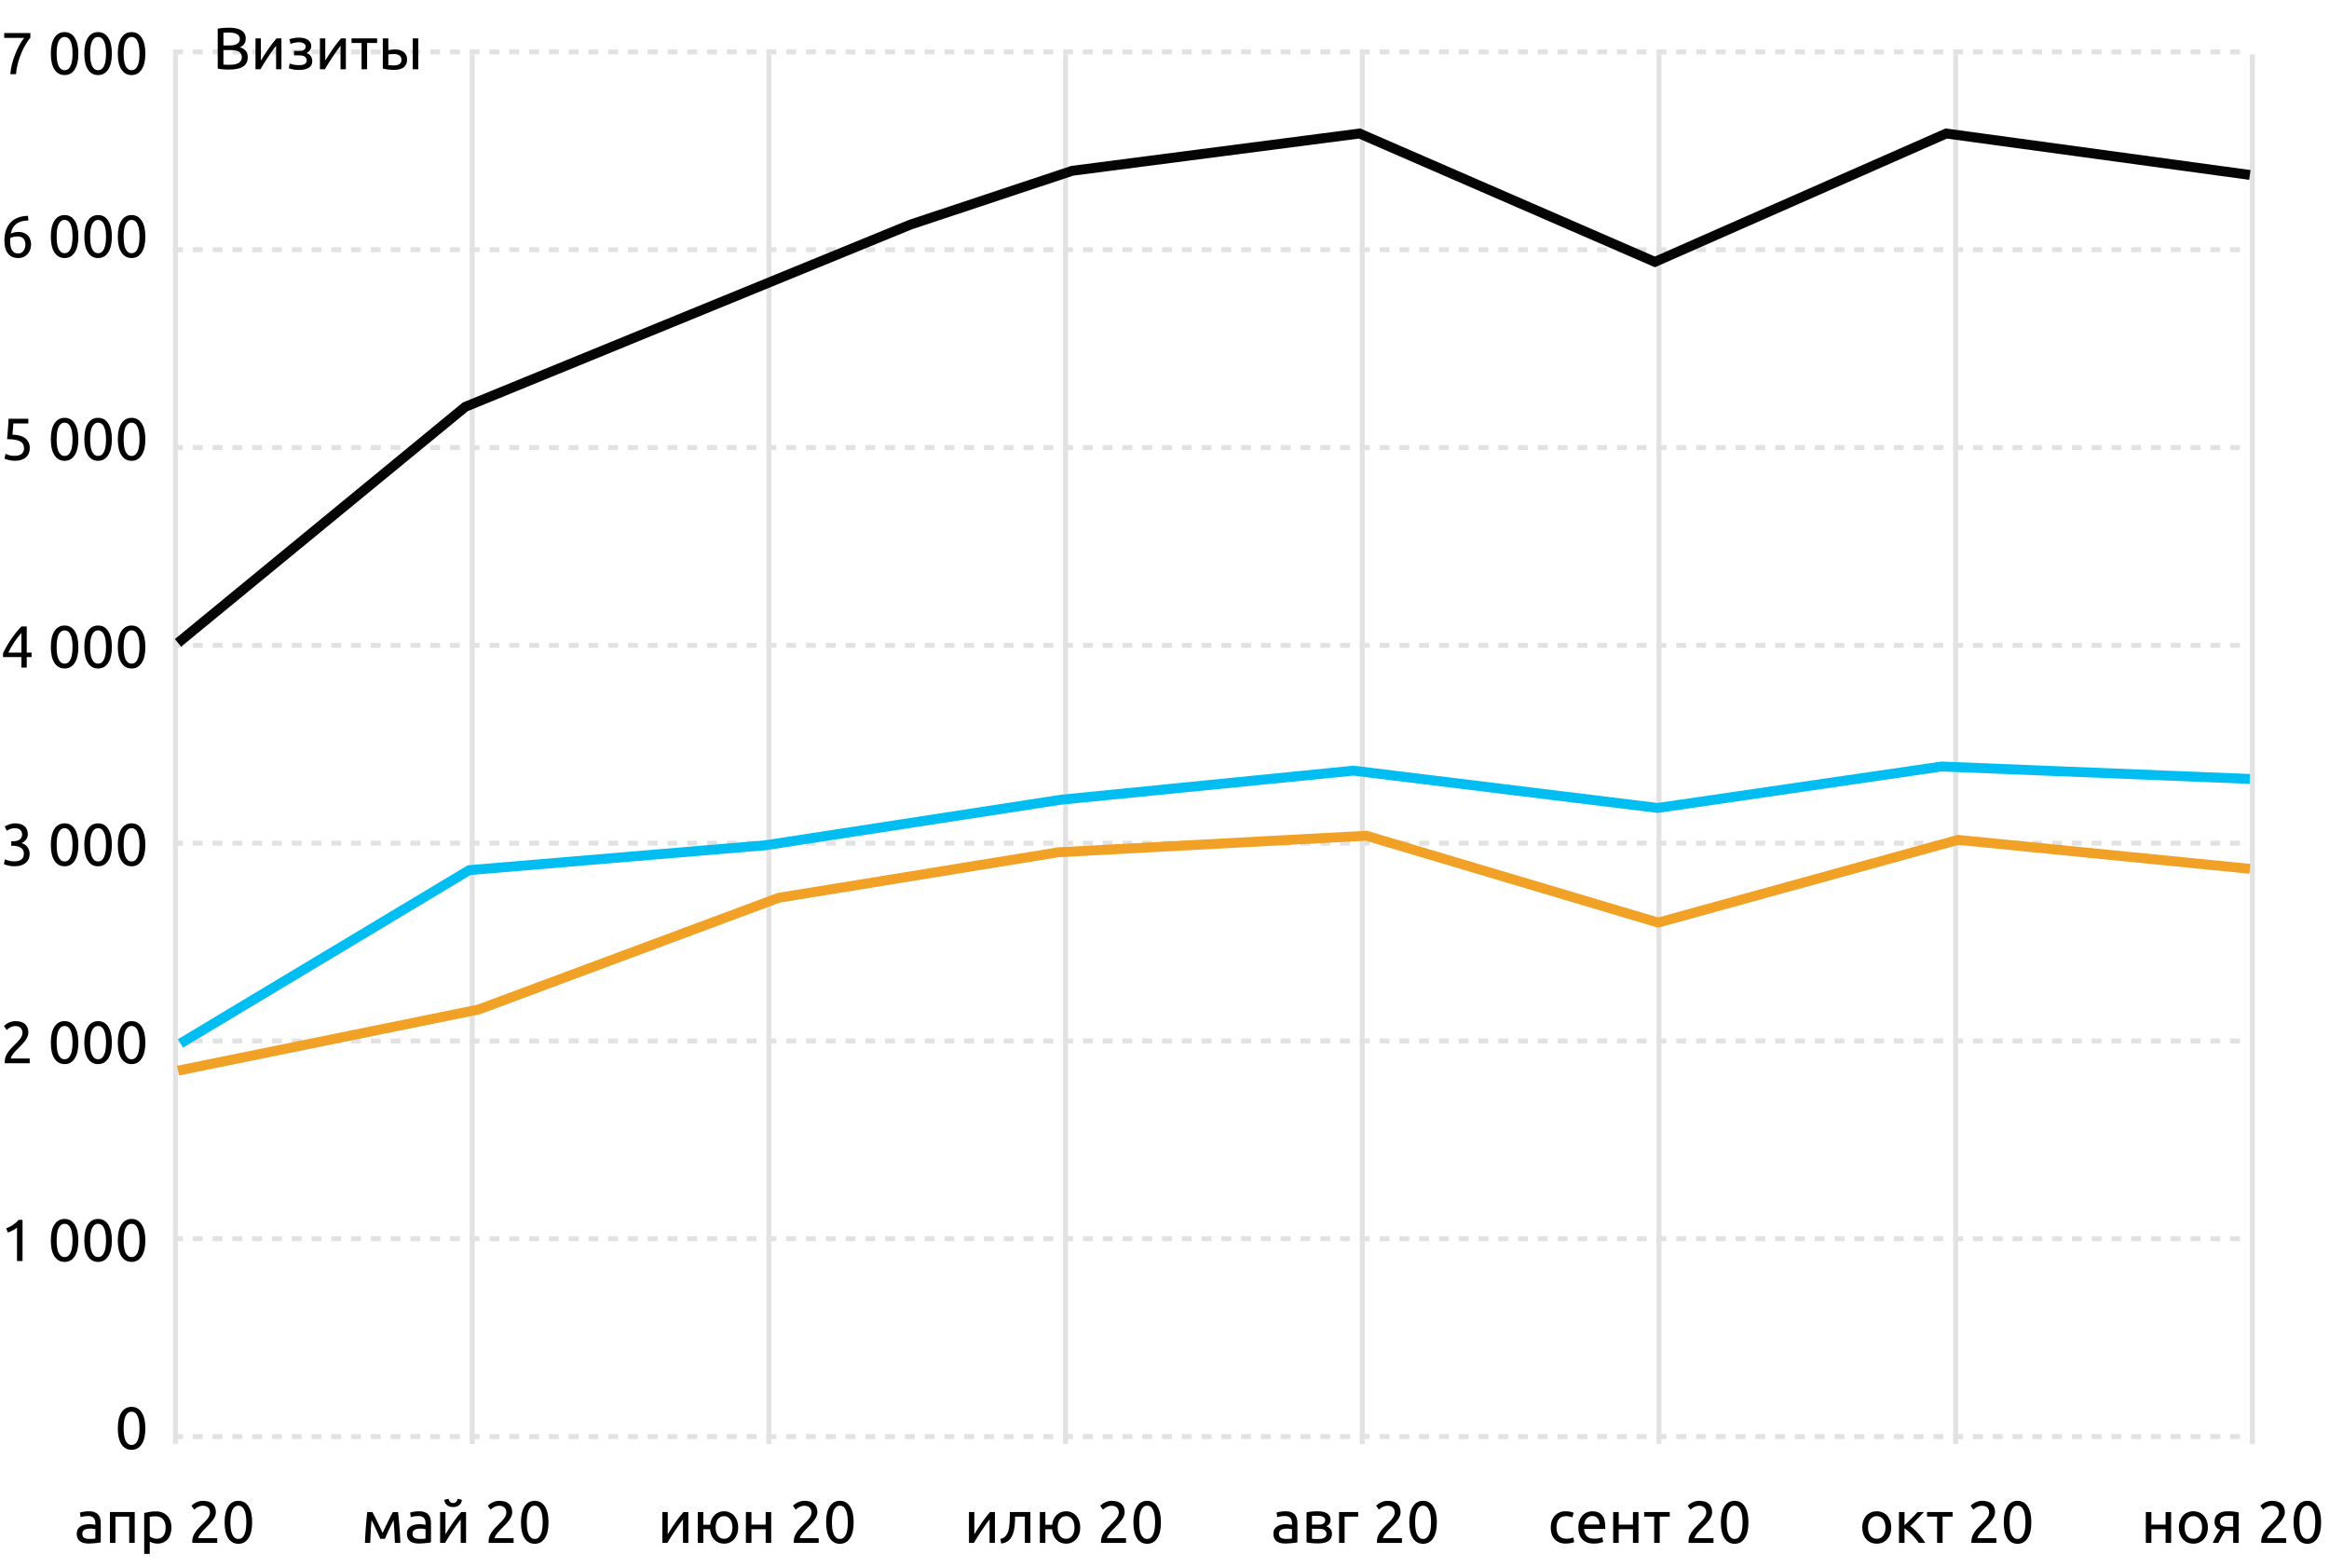 <?xml version="1.0" encoding="UTF-8"?> <svg xmlns="http://www.w3.org/2000/svg" width="471" height="317" viewBox="0 0 471 317" fill="none"> <line x1="35" y1="290.5" x2="455" y2="290.5" stroke="#E2E2E2" stroke-dasharray="2 2"></line> <line x1="35" y1="250.5" x2="455" y2="250.5" stroke="#E2E2E2" stroke-dasharray="2 2"></line> <line x1="35" y1="210.5" x2="455" y2="210.5" stroke="#E2E2E2" stroke-dasharray="2 2"></line> <line x1="35" y1="170.5" x2="455" y2="170.5" stroke="#E2E2E2" stroke-dasharray="2 2"></line> <line x1="35" y1="130.5" x2="455" y2="130.5" stroke="#E2E2E2" stroke-dasharray="2 2"></line> <line x1="455.5" y1="11" x2="455.5" y2="292" stroke="#E2E2E2"></line> <line x1="335.5" y1="11" x2="335.5" y2="292" stroke="#E2E2E2"></line> <line x1="395.5" y1="11" x2="395.5" y2="292" stroke="#E2E2E2"></line> <line x1="275.5" y1="11" x2="275.5" y2="292" stroke="#E2E2E2"></line> <line x1="215.5" y1="11" x2="215.5" y2="292" stroke="#E2E2E2"></line> <line x1="155.5" y1="11" x2="155.5" y2="292" stroke="#E2E2E2"></line> <line x1="95.5" y1="11" x2="95.5" y2="292" stroke="#E2E2E2"></line> <line x1="35.5" y1="11" x2="35.5" y2="292" stroke="#E2E2E2"></line> <line x1="35" y1="90.5" x2="455" y2="90.5" stroke="#E2E2E2" stroke-dasharray="2 2"></line> <line x1="35" y1="50.5" x2="455" y2="50.5" stroke="#E2E2E2" stroke-dasharray="2 2"></line> <line x1="35" y1="10.5" x2="455" y2="10.5" stroke="#E2E2E2" stroke-dasharray="2 2"></line> <path d="M0.609 132.12C0.761 131.768 0.969 131.36 1.233 130.896C1.497 130.424 1.793 129.94 2.121 129.444C2.457 128.948 2.813 128.46 3.189 127.98C3.573 127.5 3.957 127.068 4.341 126.684H5.409V131.964H6.393V132.876H5.409V135H4.329V132.876H0.609V132.12ZM4.329 128.004C4.089 128.26 3.845 128.548 3.597 128.868C3.357 129.18 3.121 129.508 2.889 129.852C2.657 130.196 2.437 130.548 2.229 130.908C2.029 131.268 1.849 131.62 1.689 131.964H4.329V128.004ZM10.28 130.836C10.28 129.444 10.524 128.372 11.012 127.62C11.508 126.868 12.192 126.492 13.064 126.492C13.936 126.492 14.616 126.868 15.104 127.62C15.6 128.372 15.848 129.444 15.848 130.836C15.848 132.228 15.6 133.3 15.104 134.052C14.616 134.804 13.936 135.18 13.064 135.18C12.192 135.18 11.508 134.804 11.012 134.052C10.524 133.3 10.28 132.228 10.28 130.836ZM14.672 130.836C14.672 130.38 14.644 129.948 14.588 129.54C14.54 129.132 14.452 128.776 14.324 128.472C14.204 128.168 14.04 127.928 13.832 127.752C13.624 127.568 13.368 127.476 13.064 127.476C12.76 127.476 12.504 127.568 12.296 127.752C12.088 127.928 11.92 128.168 11.792 128.472C11.672 128.776 11.584 129.132 11.528 129.54C11.48 129.948 11.456 130.38 11.456 130.836C11.456 131.292 11.48 131.724 11.528 132.132C11.584 132.54 11.672 132.896 11.792 133.2C11.92 133.504 12.088 133.748 12.296 133.932C12.504 134.108 12.76 134.196 13.064 134.196C13.368 134.196 13.624 134.108 13.832 133.932C14.04 133.748 14.204 133.504 14.324 133.2C14.452 132.896 14.54 132.54 14.588 132.132C14.644 131.724 14.672 131.292 14.672 130.836ZM17.053 130.836C17.053 129.444 17.297 128.372 17.785 127.62C18.281 126.868 18.965 126.492 19.837 126.492C20.709 126.492 21.389 126.868 21.877 127.62C22.373 128.372 22.621 129.444 22.621 130.836C22.621 132.228 22.373 133.3 21.877 134.052C21.389 134.804 20.709 135.18 19.837 135.18C18.965 135.18 18.281 134.804 17.785 134.052C17.297 133.3 17.053 132.228 17.053 130.836ZM21.445 130.836C21.445 130.38 21.417 129.948 21.361 129.54C21.313 129.132 21.225 128.776 21.097 128.472C20.977 128.168 20.813 127.928 20.605 127.752C20.397 127.568 20.141 127.476 19.837 127.476C19.533 127.476 19.277 127.568 19.069 127.752C18.861 127.928 18.693 128.168 18.565 128.472C18.445 128.776 18.357 129.132 18.301 129.54C18.253 129.948 18.229 130.38 18.229 130.836C18.229 131.292 18.253 131.724 18.301 132.132C18.357 132.54 18.445 132.896 18.565 133.2C18.693 133.504 18.861 133.748 19.069 133.932C19.277 134.108 19.533 134.196 19.837 134.196C20.141 134.196 20.397 134.108 20.605 133.932C20.813 133.748 20.977 133.504 21.097 133.2C21.225 132.896 21.313 132.54 21.361 132.132C21.417 131.724 21.445 131.292 21.445 130.836ZM23.827 130.836C23.827 129.444 24.071 128.372 24.559 127.62C25.055 126.868 25.739 126.492 26.611 126.492C27.483 126.492 28.163 126.868 28.651 127.62C29.147 128.372 29.395 129.444 29.395 130.836C29.395 132.228 29.147 133.3 28.651 134.052C28.163 134.804 27.483 135.18 26.611 135.18C25.739 135.18 25.055 134.804 24.559 134.052C24.071 133.3 23.827 132.228 23.827 130.836ZM28.219 130.836C28.219 130.38 28.191 129.948 28.135 129.54C28.087 129.132 27.999 128.776 27.871 128.472C27.751 128.168 27.587 127.928 27.379 127.752C27.171 127.568 26.915 127.476 26.611 127.476C26.307 127.476 26.051 127.568 25.843 127.752C25.635 127.928 25.467 128.168 25.339 128.472C25.219 128.776 25.131 129.132 25.075 129.54C25.027 129.948 25.003 130.38 25.003 130.836C25.003 131.292 25.027 131.724 25.075 132.132C25.131 132.54 25.219 132.896 25.339 133.2C25.467 133.504 25.635 133.748 25.843 133.932C26.051 134.108 26.307 134.196 26.611 134.196C26.915 134.196 27.171 134.108 27.379 133.932C27.587 133.748 27.751 133.504 27.871 133.2C27.999 132.896 28.087 132.54 28.135 132.132C28.191 131.724 28.219 131.292 28.219 130.836Z" fill="black"></path> <path d="M23.827 288.836C23.827 287.444 24.071 286.372 24.559 285.62C25.055 284.868 25.739 284.492 26.611 284.492C27.483 284.492 28.163 284.868 28.651 285.62C29.147 286.372 29.395 287.444 29.395 288.836C29.395 290.228 29.147 291.3 28.651 292.052C28.163 292.804 27.483 293.18 26.611 293.18C25.739 293.18 25.055 292.804 24.559 292.052C24.071 291.3 23.827 290.228 23.827 288.836ZM28.219 288.836C28.219 288.38 28.191 287.948 28.135 287.54C28.087 287.132 27.999 286.776 27.871 286.472C27.751 286.168 27.587 285.928 27.379 285.752C27.171 285.568 26.915 285.476 26.611 285.476C26.307 285.476 26.051 285.568 25.843 285.752C25.635 285.928 25.467 286.168 25.339 286.472C25.219 286.776 25.131 287.132 25.075 287.54C25.027 287.948 25.003 288.38 25.003 288.836C25.003 289.292 25.027 289.724 25.075 290.132C25.131 290.54 25.219 290.896 25.339 291.2C25.467 291.504 25.635 291.748 25.843 291.932C26.051 292.108 26.307 292.196 26.611 292.196C26.915 292.196 27.171 292.108 27.379 291.932C27.587 291.748 27.751 291.504 27.871 291.2C27.999 290.896 28.087 290.54 28.135 290.132C28.191 289.724 28.219 289.292 28.219 288.836Z" fill="black"></path> <path d="M18.072 311.196C18.336 311.196 18.568 311.192 18.768 311.184C18.976 311.168 19.148 311.144 19.284 311.112V309.252C19.204 309.212 19.072 309.18 18.888 309.156C18.712 309.124 18.496 309.108 18.24 309.108C18.072 309.108 17.892 309.12 17.7 309.144C17.516 309.168 17.344 309.22 17.184 309.3C17.032 309.372 16.904 309.476 16.8 309.612C16.696 309.74 16.644 309.912 16.644 310.128C16.644 310.528 16.772 310.808 17.028 310.968C17.284 311.12 17.632 311.196 18.072 311.196ZM17.976 305.604C18.424 305.604 18.8 305.664 19.104 305.784C19.416 305.896 19.664 306.06 19.848 306.276C20.04 306.484 20.176 306.736 20.256 307.032C20.336 307.32 20.376 307.64 20.376 307.992V311.892C20.28 311.908 20.144 311.932 19.968 311.964C19.8 311.988 19.608 312.012 19.392 312.036C19.176 312.06 18.94 312.08 18.684 312.096C18.436 312.12 18.188 312.132 17.94 312.132C17.588 312.132 17.264 312.096 16.968 312.024C16.672 311.952 16.416 311.84 16.2 311.688C15.984 311.528 15.816 311.32 15.696 311.064C15.576 310.808 15.516 310.5 15.516 310.14C15.516 309.796 15.584 309.5 15.72 309.252C15.864 309.004 16.056 308.804 16.296 308.652C16.536 308.5 16.816 308.388 17.136 308.316C17.456 308.244 17.792 308.208 18.144 308.208C18.256 308.208 18.372 308.216 18.492 308.232C18.612 308.24 18.724 308.256 18.828 308.28C18.94 308.296 19.036 308.312 19.116 308.328C19.196 308.344 19.252 308.356 19.284 308.364V308.052C19.284 307.868 19.264 307.688 19.224 307.512C19.184 307.328 19.112 307.168 19.008 307.032C18.904 306.888 18.76 306.776 18.576 306.696C18.4 306.608 18.168 306.564 17.88 306.564C17.512 306.564 17.188 306.592 16.908 306.648C16.636 306.696 16.432 306.748 16.296 306.804L16.164 305.88C16.308 305.816 16.548 305.756 16.884 305.7C17.22 305.636 17.584 305.604 17.976 305.604ZM27.245 312H26.13V306.696H23.346V312H22.23V305.76H27.245V312ZM33.499 308.892C33.499 308.164 33.319 307.604 32.959 307.212C32.599 306.82 32.119 306.624 31.519 306.624C31.183 306.624 30.919 306.636 30.727 306.66C30.543 306.684 30.395 306.712 30.283 306.744V310.68C30.419 310.792 30.615 310.9 30.871 311.004C31.127 311.108 31.407 311.16 31.711 311.16C32.031 311.16 32.303 311.104 32.527 310.992C32.759 310.872 32.947 310.712 33.091 310.512C33.235 310.304 33.339 310.064 33.403 309.792C33.467 309.512 33.499 309.212 33.499 308.892ZM34.663 308.892C34.663 309.364 34.599 309.8 34.471 310.2C34.351 310.6 34.171 310.944 33.931 311.232C33.691 311.52 33.395 311.744 33.043 311.904C32.699 312.064 32.303 312.144 31.855 312.144C31.495 312.144 31.175 312.096 30.895 312C30.623 311.904 30.419 311.812 30.283 311.724V314.22H29.167V305.952C29.431 305.888 29.759 305.82 30.151 305.748C30.551 305.668 31.011 305.628 31.531 305.628C32.011 305.628 32.443 305.704 32.827 305.856C33.211 306.008 33.539 306.224 33.811 306.504C34.083 306.784 34.291 307.128 34.435 307.536C34.587 307.936 34.663 308.388 34.663 308.892ZM43.655 305.808C43.655 306.096 43.595 306.376 43.475 306.648C43.363 306.912 43.211 307.176 43.019 307.44C42.827 307.696 42.611 307.952 42.371 308.208C42.131 308.456 41.891 308.7 41.651 308.94C41.515 309.076 41.355 309.236 41.171 309.42C40.995 309.604 40.827 309.796 40.667 309.996C40.507 310.196 40.371 310.388 40.259 310.572C40.155 310.756 40.103 310.916 40.103 311.052H43.931V312H38.891C38.883 311.952 38.879 311.904 38.879 311.856C38.879 311.808 38.879 311.764 38.879 311.724C38.879 311.348 38.939 311 39.059 310.68C39.187 310.352 39.351 310.044 39.551 309.756C39.751 309.468 39.975 309.196 40.223 308.94C40.471 308.684 40.715 308.436 40.955 308.196C41.155 308.004 41.343 307.816 41.519 307.632C41.703 307.44 41.863 307.252 41.999 307.068C42.143 306.876 42.255 306.68 42.335 306.48C42.423 306.28 42.467 306.068 42.467 305.844C42.467 305.604 42.427 305.4 42.347 305.232C42.275 305.064 42.175 304.924 42.047 304.812C41.919 304.7 41.767 304.62 41.591 304.572C41.423 304.516 41.243 304.488 41.051 304.488C40.819 304.488 40.607 304.52 40.415 304.584C40.223 304.648 40.051 304.724 39.899 304.812C39.747 304.892 39.619 304.98 39.515 305.076C39.411 305.164 39.331 305.232 39.275 305.28L38.723 304.488C38.795 304.408 38.903 304.312 39.047 304.2C39.191 304.08 39.363 303.968 39.563 303.864C39.763 303.76 39.987 303.672 40.235 303.6C40.483 303.528 40.751 303.492 41.039 303.492C41.911 303.492 42.563 303.696 42.995 304.104C43.435 304.504 43.655 305.072 43.655 305.808ZM45.424 307.836C45.424 306.444 45.668 305.372 46.156 304.62C46.652 303.868 47.336 303.492 48.208 303.492C49.08 303.492 49.76 303.868 50.248 304.62C50.744 305.372 50.992 306.444 50.992 307.836C50.992 309.228 50.744 310.3 50.248 311.052C49.76 311.804 49.08 312.18 48.208 312.18C47.336 312.18 46.652 311.804 46.156 311.052C45.668 310.3 45.424 309.228 45.424 307.836ZM49.816 307.836C49.816 307.38 49.788 306.948 49.732 306.54C49.684 306.132 49.596 305.776 49.468 305.472C49.348 305.168 49.184 304.928 48.976 304.752C48.768 304.568 48.512 304.476 48.208 304.476C47.904 304.476 47.648 304.568 47.44 304.752C47.232 304.928 47.064 305.168 46.936 305.472C46.816 305.776 46.728 306.132 46.672 306.54C46.624 306.948 46.6 307.38 46.6 307.836C46.6 308.292 46.624 308.724 46.672 309.132C46.728 309.54 46.816 309.896 46.936 310.2C47.064 310.504 47.232 310.748 47.44 310.932C47.648 311.108 47.904 311.196 48.208 311.196C48.512 311.196 48.768 311.108 48.976 310.932C49.184 310.748 49.348 310.504 49.468 310.2C49.596 309.896 49.684 309.54 49.732 309.132C49.788 308.724 49.816 308.292 49.816 307.836Z" fill="black"></path> <path d="M75.148 307.404C75.068 308.196 75.008 308.988 74.968 309.78C74.928 310.564 74.896 311.304 74.872 312H73.804C73.82 311.512 73.844 311.004 73.876 310.476C73.908 309.94 73.944 309.404 73.984 308.868C74.024 308.324 74.068 307.792 74.116 307.272C74.164 306.744 74.216 306.24 74.272 305.76H75.292C75.548 306.176 75.848 306.748 76.192 307.476C76.536 308.196 76.932 309.028 77.38 309.972C77.828 309.028 78.224 308.196 78.568 307.476C78.912 306.748 79.212 306.176 79.468 305.76H80.5C80.556 306.24 80.608 306.744 80.656 307.272C80.704 307.792 80.748 308.324 80.788 308.868C80.828 309.404 80.864 309.94 80.896 310.476C80.928 311.004 80.952 311.512 80.968 312H79.864C79.84 311.304 79.808 310.564 79.768 309.78C79.728 308.988 79.668 308.196 79.588 307.404C79.46 307.652 79.312 307.952 79.144 308.304C78.976 308.648 78.808 309 78.64 309.36C78.48 309.72 78.328 310.064 78.184 310.392C78.04 310.72 77.928 310.98 77.848 311.172H76.912C76.824 310.972 76.704 310.708 76.552 310.38C76.408 310.052 76.252 309.708 76.084 309.348C75.924 308.98 75.76 308.624 75.592 308.28C75.424 307.928 75.276 307.636 75.148 307.404ZM84.849 311.196C85.113 311.196 85.345 311.192 85.545 311.184C85.753 311.168 85.925 311.144 86.061 311.112V309.252C85.981 309.212 85.849 309.18 85.665 309.156C85.489 309.124 85.273 309.108 85.017 309.108C84.849 309.108 84.669 309.12 84.477 309.144C84.293 309.168 84.121 309.22 83.961 309.3C83.809 309.372 83.681 309.476 83.577 309.612C83.473 309.74 83.421 309.912 83.421 310.128C83.421 310.528 83.549 310.808 83.805 310.968C84.061 311.12 84.409 311.196 84.849 311.196ZM84.753 305.604C85.201 305.604 85.577 305.664 85.881 305.784C86.193 305.896 86.441 306.06 86.625 306.276C86.817 306.484 86.953 306.736 87.033 307.032C87.113 307.32 87.153 307.64 87.153 307.992V311.892C87.057 311.908 86.921 311.932 86.745 311.964C86.577 311.988 86.385 312.012 86.169 312.036C85.953 312.06 85.717 312.08 85.461 312.096C85.213 312.12 84.965 312.132 84.717 312.132C84.365 312.132 84.041 312.096 83.745 312.024C83.449 311.952 83.193 311.84 82.977 311.688C82.761 311.528 82.593 311.32 82.473 311.064C82.353 310.808 82.293 310.5 82.293 310.14C82.293 309.796 82.361 309.5 82.497 309.252C82.641 309.004 82.833 308.804 83.073 308.652C83.313 308.5 83.593 308.388 83.913 308.316C84.233 308.244 84.569 308.208 84.921 308.208C85.033 308.208 85.149 308.216 85.269 308.232C85.389 308.24 85.501 308.256 85.605 308.28C85.717 308.296 85.813 308.312 85.893 308.328C85.973 308.344 86.029 308.356 86.061 308.364V308.052C86.061 307.868 86.041 307.688 86.001 307.512C85.961 307.328 85.889 307.168 85.785 307.032C85.681 306.888 85.537 306.776 85.353 306.696C85.177 306.608 84.945 306.564 84.657 306.564C84.289 306.564 83.965 306.592 83.685 306.648C83.413 306.696 83.209 306.748 83.073 306.804L82.941 305.88C83.085 305.816 83.325 305.756 83.661 305.7C83.997 305.636 84.361 305.604 84.753 305.604ZM94.251 305.76V312H93.171V307.248C92.931 307.552 92.667 307.908 92.379 308.316C92.091 308.724 91.803 309.148 91.515 309.588C91.227 310.02 90.951 310.448 90.687 310.872C90.423 311.296 90.195 311.672 90.003 312H89.007V305.76H90.087V310.248C90.295 309.904 90.531 309.528 90.795 309.12C91.059 308.704 91.331 308.296 91.611 307.896C91.899 307.488 92.183 307.1 92.463 306.732C92.751 306.356 93.019 306.032 93.267 305.76H94.251ZM91.635 304.752C91.131 304.752 90.719 304.624 90.399 304.368C90.087 304.112 89.899 303.756 89.835 303.3L90.687 303.072C90.751 303.328 90.859 303.536 91.011 303.696C91.163 303.856 91.371 303.936 91.635 303.936C91.899 303.936 92.107 303.856 92.259 303.696C92.411 303.536 92.519 303.328 92.583 303.072L93.423 303.3C93.359 303.756 93.171 304.112 92.859 304.368C92.547 304.624 92.139 304.752 91.635 304.752ZM103.588 305.808C103.588 306.096 103.528 306.376 103.408 306.648C103.296 306.912 103.144 307.176 102.952 307.44C102.76 307.696 102.544 307.952 102.304 308.208C102.064 308.456 101.824 308.7 101.584 308.94C101.448 309.076 101.288 309.236 101.104 309.42C100.928 309.604 100.76 309.796 100.6 309.996C100.44 310.196 100.304 310.388 100.192 310.572C100.088 310.756 100.036 310.916 100.036 311.052H103.864V312H98.824C98.816 311.952 98.812 311.904 98.812 311.856C98.812 311.808 98.812 311.764 98.812 311.724C98.812 311.348 98.872 311 98.992 310.68C99.12 310.352 99.284 310.044 99.484 309.756C99.684 309.468 99.908 309.196 100.156 308.94C100.404 308.684 100.648 308.436 100.888 308.196C101.088 308.004 101.276 307.816 101.452 307.632C101.636 307.44 101.796 307.252 101.932 307.068C102.076 306.876 102.188 306.68 102.268 306.48C102.356 306.28 102.4 306.068 102.4 305.844C102.4 305.604 102.36 305.4 102.28 305.232C102.208 305.064 102.108 304.924 101.98 304.812C101.852 304.7 101.7 304.62 101.524 304.572C101.356 304.516 101.176 304.488 100.984 304.488C100.752 304.488 100.54 304.52 100.348 304.584C100.156 304.648 99.984 304.724 99.832 304.812C99.68 304.892 99.552 304.98 99.448 305.076C99.344 305.164 99.264 305.232 99.208 305.28L98.656 304.488C98.728 304.408 98.836 304.312 98.98 304.2C99.124 304.08 99.296 303.968 99.496 303.864C99.696 303.76 99.92 303.672 100.168 303.6C100.416 303.528 100.684 303.492 100.972 303.492C101.844 303.492 102.496 303.696 102.928 304.104C103.368 304.504 103.588 305.072 103.588 305.808ZM105.358 307.836C105.358 306.444 105.602 305.372 106.09 304.62C106.586 303.868 107.27 303.492 108.142 303.492C109.014 303.492 109.694 303.868 110.182 304.62C110.678 305.372 110.926 306.444 110.926 307.836C110.926 309.228 110.678 310.3 110.182 311.052C109.694 311.804 109.014 312.18 108.142 312.18C107.27 312.18 106.586 311.804 106.09 311.052C105.602 310.3 105.358 309.228 105.358 307.836ZM109.75 307.836C109.75 307.38 109.722 306.948 109.666 306.54C109.618 306.132 109.53 305.776 109.402 305.472C109.282 305.168 109.118 304.928 108.91 304.752C108.702 304.568 108.446 304.476 108.142 304.476C107.838 304.476 107.582 304.568 107.374 304.752C107.166 304.928 106.998 305.168 106.87 305.472C106.75 305.776 106.662 306.132 106.606 306.54C106.558 306.948 106.534 307.38 106.534 307.836C106.534 308.292 106.558 308.724 106.606 309.132C106.662 309.54 106.75 309.896 106.87 310.2C106.998 310.504 107.166 310.748 107.374 310.932C107.582 311.108 107.838 311.196 108.142 311.196C108.446 311.196 108.702 311.108 108.91 310.932C109.118 310.748 109.282 310.504 109.402 310.2C109.53 309.896 109.618 309.54 109.666 309.132C109.722 308.724 109.75 308.292 109.75 307.836Z" fill="black"></path> <path d="M139.204 305.76V312H138.124V307.248C137.884 307.552 137.62 307.908 137.332 308.316C137.044 308.724 136.756 309.148 136.468 309.588C136.18 310.02 135.904 310.448 135.64 310.872C135.376 311.296 135.148 311.672 134.956 312H133.96V305.76H135.04V310.248C135.248 309.904 135.484 309.528 135.748 309.12C136.012 308.704 136.284 308.296 136.564 307.896C136.852 307.488 137.136 307.1 137.416 306.732C137.704 306.356 137.972 306.032 138.22 305.76H139.204ZM142.236 308.34H143.604C143.652 307.924 143.756 307.548 143.916 307.212C144.084 306.876 144.292 306.588 144.54 306.348C144.788 306.108 145.072 305.924 145.392 305.796C145.712 305.668 146.056 305.604 146.424 305.604C146.832 305.604 147.208 305.684 147.552 305.844C147.904 305.996 148.208 306.216 148.464 306.504C148.72 306.792 148.92 307.14 149.064 307.548C149.208 307.948 149.28 308.392 149.28 308.88C149.28 309.376 149.208 309.824 149.064 310.224C148.92 310.624 148.72 310.968 148.464 311.256C148.208 311.544 147.904 311.768 147.552 311.928C147.208 312.08 146.832 312.156 146.424 312.156C146.04 312.156 145.68 312.088 145.344 311.952C145.016 311.808 144.728 311.612 144.48 311.364C144.232 311.108 144.028 310.8 143.868 310.44C143.716 310.08 143.624 309.68 143.592 309.24H142.236V312H141.12V305.76H142.236V308.34ZM148.128 308.88C148.128 308.176 147.972 307.62 147.66 307.212C147.356 306.796 146.944 306.588 146.424 306.588C145.904 306.588 145.488 306.796 145.176 307.212C144.872 307.62 144.72 308.176 144.72 308.88C144.72 309.584 144.872 310.144 145.176 310.56C145.488 310.968 145.904 311.172 146.424 311.172C146.944 311.172 147.356 310.968 147.66 310.56C147.972 310.144 148.128 309.584 148.128 308.88ZM155.959 312H154.843V309.24H151.963V312H150.847V305.76H151.963V308.304H154.843V305.76H155.959V312ZM165.299 305.808C165.299 306.096 165.239 306.376 165.119 306.648C165.007 306.912 164.855 307.176 164.663 307.44C164.471 307.696 164.255 307.952 164.015 308.208C163.775 308.456 163.535 308.7 163.295 308.94C163.159 309.076 162.999 309.236 162.815 309.42C162.639 309.604 162.471 309.796 162.311 309.996C162.151 310.196 162.015 310.388 161.903 310.572C161.799 310.756 161.747 310.916 161.747 311.052H165.575V312H160.535C160.527 311.952 160.523 311.904 160.523 311.856C160.523 311.808 160.523 311.764 160.523 311.724C160.523 311.348 160.583 311 160.703 310.68C160.831 310.352 160.995 310.044 161.195 309.756C161.395 309.468 161.619 309.196 161.867 308.94C162.115 308.684 162.359 308.436 162.599 308.196C162.799 308.004 162.987 307.816 163.163 307.632C163.347 307.44 163.507 307.252 163.643 307.068C163.787 306.876 163.899 306.68 163.979 306.48C164.067 306.28 164.111 306.068 164.111 305.844C164.111 305.604 164.071 305.4 163.991 305.232C163.919 305.064 163.819 304.924 163.691 304.812C163.563 304.7 163.411 304.62 163.235 304.572C163.067 304.516 162.887 304.488 162.695 304.488C162.463 304.488 162.251 304.52 162.059 304.584C161.867 304.648 161.695 304.724 161.543 304.812C161.391 304.892 161.263 304.98 161.159 305.076C161.055 305.164 160.975 305.232 160.919 305.28L160.367 304.488C160.439 304.408 160.547 304.312 160.691 304.2C160.835 304.08 161.007 303.968 161.207 303.864C161.407 303.76 161.631 303.672 161.879 303.6C162.127 303.528 162.395 303.492 162.683 303.492C163.555 303.492 164.207 303.696 164.639 304.104C165.079 304.504 165.299 305.072 165.299 305.808ZM167.069 307.836C167.069 306.444 167.313 305.372 167.801 304.62C168.297 303.868 168.981 303.492 169.853 303.492C170.725 303.492 171.405 303.868 171.893 304.62C172.389 305.372 172.637 306.444 172.637 307.836C172.637 309.228 172.389 310.3 171.893 311.052C171.405 311.804 170.725 312.18 169.853 312.18C168.981 312.18 168.297 311.804 167.801 311.052C167.313 310.3 167.069 309.228 167.069 307.836ZM171.461 307.836C171.461 307.38 171.433 306.948 171.377 306.54C171.329 306.132 171.241 305.776 171.113 305.472C170.993 305.168 170.829 304.928 170.621 304.752C170.413 304.568 170.157 304.476 169.853 304.476C169.549 304.476 169.293 304.568 169.085 304.752C168.877 304.928 168.709 305.168 168.581 305.472C168.461 305.776 168.373 306.132 168.317 306.54C168.269 306.948 168.245 307.38 168.245 307.836C168.245 308.292 168.269 308.724 168.317 309.132C168.373 309.54 168.461 309.896 168.581 310.2C168.709 310.504 168.877 310.748 169.085 310.932C169.293 311.108 169.549 311.196 169.853 311.196C170.157 311.196 170.413 311.108 170.621 310.932C170.829 310.748 170.993 310.504 171.113 310.2C171.241 309.896 171.329 309.54 171.377 309.132C171.433 308.724 171.461 308.292 171.461 307.836Z" fill="black"></path> <path d="M201.204 305.76V312H200.124V307.248C199.884 307.552 199.62 307.908 199.332 308.316C199.044 308.724 198.756 309.148 198.468 309.588C198.18 310.02 197.904 310.448 197.64 310.872C197.376 311.296 197.148 311.672 196.956 312H195.96V305.76H197.04V310.248C197.248 309.904 197.484 309.528 197.748 309.12C198.012 308.704 198.284 308.296 198.564 307.896C198.852 307.488 199.136 307.1 199.416 306.732C199.704 306.356 199.972 306.032 200.22 305.76H201.204ZM205.292 306.696C205.292 306.96 205.284 307.244 205.268 307.548C205.26 307.844 205.24 308.144 205.208 308.448C205.176 308.744 205.132 309.04 205.076 309.336C205.02 309.624 204.948 309.896 204.86 310.152C204.772 310.408 204.66 310.648 204.524 310.872C204.396 311.096 204.236 311.296 204.044 311.472C203.852 311.64 203.628 311.784 203.372 311.904C203.116 312.016 202.816 312.088 202.472 312.12L202.316 311.184C202.708 311.104 203.016 310.956 203.24 310.74C203.472 310.524 203.656 310.26 203.792 309.948C203.912 309.676 204 309.368 204.056 309.024C204.112 308.68 204.152 308.324 204.176 307.956C204.2 307.58 204.212 307.204 204.212 306.828C204.22 306.452 204.224 306.096 204.224 305.76H208.376V312H207.26V306.696H205.292ZM211.408 308.34H212.776C212.824 307.924 212.928 307.548 213.088 307.212C213.256 306.876 213.464 306.588 213.712 306.348C213.96 306.108 214.244 305.924 214.564 305.796C214.884 305.668 215.228 305.604 215.596 305.604C216.004 305.604 216.38 305.684 216.724 305.844C217.076 305.996 217.38 306.216 217.636 306.504C217.892 306.792 218.092 307.14 218.236 307.548C218.38 307.948 218.452 308.392 218.452 308.88C218.452 309.376 218.38 309.824 218.236 310.224C218.092 310.624 217.892 310.968 217.636 311.256C217.38 311.544 217.076 311.768 216.724 311.928C216.38 312.08 216.004 312.156 215.596 312.156C215.212 312.156 214.852 312.088 214.516 311.952C214.188 311.808 213.9 311.612 213.652 311.364C213.404 311.108 213.2 310.8 213.04 310.44C212.888 310.08 212.796 309.68 212.764 309.24H211.408V312H210.292V305.76H211.408V308.34ZM217.3 308.88C217.3 308.176 217.144 307.62 216.832 307.212C216.528 306.796 216.116 306.588 215.596 306.588C215.076 306.588 214.66 306.796 214.348 307.212C214.044 307.62 213.892 308.176 213.892 308.88C213.892 309.584 214.044 310.144 214.348 310.56C214.66 310.968 215.076 311.172 215.596 311.172C216.116 311.172 216.528 310.968 216.832 310.56C217.144 310.144 217.3 309.584 217.3 308.88ZM227.44 305.808C227.44 306.096 227.38 306.376 227.26 306.648C227.148 306.912 226.996 307.176 226.804 307.44C226.612 307.696 226.396 307.952 226.156 308.208C225.916 308.456 225.676 308.7 225.436 308.94C225.3 309.076 225.14 309.236 224.956 309.42C224.78 309.604 224.612 309.796 224.452 309.996C224.292 310.196 224.156 310.388 224.044 310.572C223.94 310.756 223.888 310.916 223.888 311.052H227.716V312H222.676C222.668 311.952 222.664 311.904 222.664 311.856C222.664 311.808 222.664 311.764 222.664 311.724C222.664 311.348 222.724 311 222.844 310.68C222.972 310.352 223.136 310.044 223.336 309.756C223.536 309.468 223.76 309.196 224.008 308.94C224.256 308.684 224.5 308.436 224.74 308.196C224.94 308.004 225.128 307.816 225.304 307.632C225.488 307.44 225.648 307.252 225.784 307.068C225.928 306.876 226.04 306.68 226.12 306.48C226.208 306.28 226.252 306.068 226.252 305.844C226.252 305.604 226.212 305.4 226.132 305.232C226.06 305.064 225.96 304.924 225.832 304.812C225.704 304.7 225.552 304.62 225.376 304.572C225.208 304.516 225.028 304.488 224.836 304.488C224.604 304.488 224.392 304.52 224.2 304.584C224.008 304.648 223.836 304.724 223.684 304.812C223.532 304.892 223.404 304.98 223.3 305.076C223.196 305.164 223.116 305.232 223.06 305.28L222.508 304.488C222.58 304.408 222.688 304.312 222.832 304.2C222.976 304.08 223.148 303.968 223.348 303.864C223.548 303.76 223.772 303.672 224.02 303.6C224.268 303.528 224.536 303.492 224.824 303.492C225.696 303.492 226.348 303.696 226.78 304.104C227.22 304.504 227.44 305.072 227.44 305.808ZM229.209 307.836C229.209 306.444 229.453 305.372 229.941 304.62C230.437 303.868 231.121 303.492 231.993 303.492C232.865 303.492 233.545 303.868 234.033 304.62C234.529 305.372 234.777 306.444 234.777 307.836C234.777 309.228 234.529 310.3 234.033 311.052C233.545 311.804 232.865 312.18 231.993 312.18C231.121 312.18 230.437 311.804 229.941 311.052C229.453 310.3 229.209 309.228 229.209 307.836ZM233.601 307.836C233.601 307.38 233.573 306.948 233.517 306.54C233.469 306.132 233.381 305.776 233.253 305.472C233.133 305.168 232.969 304.928 232.761 304.752C232.553 304.568 232.297 304.476 231.993 304.476C231.689 304.476 231.433 304.568 231.225 304.752C231.017 304.928 230.849 305.168 230.721 305.472C230.601 305.776 230.513 306.132 230.457 306.54C230.409 306.948 230.385 307.38 230.385 307.836C230.385 308.292 230.409 308.724 230.457 309.132C230.513 309.54 230.601 309.896 230.721 310.2C230.849 310.504 231.017 310.748 231.225 310.932C231.433 311.108 231.689 311.196 231.993 311.196C232.297 311.196 232.553 311.108 232.761 310.932C232.969 310.748 233.133 310.504 233.253 310.2C233.381 309.896 233.469 309.54 233.517 309.132C233.573 308.724 233.601 308.292 233.601 307.836Z" fill="black"></path> <path d="M260.072 311.196C260.336 311.196 260.568 311.192 260.768 311.184C260.976 311.168 261.148 311.144 261.284 311.112V309.252C261.204 309.212 261.072 309.18 260.888 309.156C260.712 309.124 260.496 309.108 260.24 309.108C260.072 309.108 259.892 309.12 259.7 309.144C259.516 309.168 259.344 309.22 259.184 309.3C259.032 309.372 258.904 309.476 258.8 309.612C258.696 309.74 258.644 309.912 258.644 310.128C258.644 310.528 258.772 310.808 259.028 310.968C259.284 311.12 259.632 311.196 260.072 311.196ZM259.976 305.604C260.424 305.604 260.8 305.664 261.104 305.784C261.416 305.896 261.664 306.06 261.848 306.276C262.04 306.484 262.176 306.736 262.256 307.032C262.336 307.32 262.376 307.64 262.376 307.992V311.892C262.28 311.908 262.144 311.932 261.968 311.964C261.8 311.988 261.608 312.012 261.392 312.036C261.176 312.06 260.94 312.08 260.684 312.096C260.436 312.12 260.188 312.132 259.94 312.132C259.588 312.132 259.264 312.096 258.968 312.024C258.672 311.952 258.416 311.84 258.2 311.688C257.984 311.528 257.816 311.32 257.696 311.064C257.576 310.808 257.516 310.5 257.516 310.14C257.516 309.796 257.584 309.5 257.72 309.252C257.864 309.004 258.056 308.804 258.296 308.652C258.536 308.5 258.816 308.388 259.136 308.316C259.456 308.244 259.792 308.208 260.144 308.208C260.256 308.208 260.372 308.216 260.492 308.232C260.612 308.24 260.724 308.256 260.828 308.28C260.94 308.296 261.036 308.312 261.116 308.328C261.196 308.344 261.252 308.356 261.284 308.364V308.052C261.284 307.868 261.264 307.688 261.224 307.512C261.184 307.328 261.112 307.168 261.008 307.032C260.904 306.888 260.76 306.776 260.576 306.696C260.4 306.608 260.168 306.564 259.88 306.564C259.512 306.564 259.188 306.592 258.908 306.648C258.636 306.696 258.432 306.748 258.296 306.804L258.164 305.88C258.308 305.816 258.548 305.756 258.884 305.7C259.22 305.636 259.584 305.604 259.976 305.604ZM265.322 311.16C265.37 311.168 265.438 311.176 265.526 311.184C265.614 311.192 265.714 311.2 265.826 311.208C265.938 311.208 266.054 311.212 266.174 311.22C266.302 311.22 266.422 311.22 266.534 311.22C266.766 311.22 266.986 311.204 267.194 311.172C267.41 311.14 267.594 311.084 267.746 311.004C267.906 310.924 268.03 310.82 268.118 310.692C268.214 310.556 268.262 310.384 268.262 310.176C268.262 309.976 268.218 309.812 268.13 309.684C268.05 309.548 267.938 309.44 267.794 309.36C267.65 309.28 267.478 309.224 267.278 309.192C267.086 309.16 266.878 309.144 266.654 309.144H265.322V311.16ZM266.51 308.316C266.726 308.316 266.922 308.304 267.098 308.28C267.282 308.248 267.438 308.196 267.566 308.124C267.702 308.052 267.806 307.956 267.878 307.836C267.958 307.716 267.998 307.564 267.998 307.38C267.998 307.188 267.95 307.036 267.854 306.924C267.758 306.812 267.63 306.728 267.47 306.672C267.318 306.608 267.142 306.568 266.942 306.552C266.75 306.528 266.554 306.516 266.354 306.516C266.17 306.516 265.982 306.52 265.79 306.528C265.606 306.536 265.45 306.544 265.322 306.552V308.316H266.51ZM266.486 312.108C266.014 312.108 265.578 312.084 265.178 312.036C264.778 311.996 264.462 311.948 264.23 311.892V305.82C264.462 305.764 264.778 305.716 265.178 305.676C265.578 305.628 266.014 305.604 266.486 305.604C266.814 305.604 267.134 305.632 267.446 305.688C267.758 305.744 268.034 305.84 268.274 305.976C268.514 306.104 268.706 306.284 268.85 306.516C269.002 306.74 269.078 307.02 269.078 307.356C269.078 307.66 269.002 307.92 268.85 308.136C268.698 308.352 268.494 308.52 268.238 308.64C268.582 308.76 268.854 308.94 269.054 309.18C269.262 309.412 269.366 309.74 269.366 310.164C269.366 310.54 269.29 310.852 269.138 311.1C268.994 311.348 268.79 311.548 268.526 311.7C268.27 311.852 267.966 311.956 267.614 312.012C267.262 312.076 266.886 312.108 266.486 312.108ZM274.668 306.696H271.92V312H270.804V305.76H274.668V306.696ZM283.241 305.808C283.241 306.096 283.181 306.376 283.061 306.648C282.949 306.912 282.797 307.176 282.605 307.44C282.413 307.696 282.197 307.952 281.957 308.208C281.717 308.456 281.477 308.7 281.237 308.94C281.101 309.076 280.941 309.236 280.757 309.42C280.581 309.604 280.413 309.796 280.253 309.996C280.093 310.196 279.957 310.388 279.845 310.572C279.741 310.756 279.689 310.916 279.689 311.052H283.517V312H278.477C278.469 311.952 278.465 311.904 278.465 311.856C278.465 311.808 278.465 311.764 278.465 311.724C278.465 311.348 278.525 311 278.645 310.68C278.773 310.352 278.937 310.044 279.137 309.756C279.337 309.468 279.561 309.196 279.809 308.94C280.057 308.684 280.301 308.436 280.541 308.196C280.741 308.004 280.929 307.816 281.105 307.632C281.289 307.44 281.449 307.252 281.585 307.068C281.729 306.876 281.841 306.68 281.921 306.48C282.009 306.28 282.053 306.068 282.053 305.844C282.053 305.604 282.013 305.4 281.933 305.232C281.861 305.064 281.761 304.924 281.633 304.812C281.505 304.7 281.353 304.62 281.177 304.572C281.009 304.516 280.829 304.488 280.637 304.488C280.405 304.488 280.193 304.52 280.001 304.584C279.809 304.648 279.637 304.724 279.485 304.812C279.333 304.892 279.205 304.98 279.101 305.076C278.997 305.164 278.917 305.232 278.861 305.28L278.309 304.488C278.381 304.408 278.489 304.312 278.633 304.2C278.777 304.08 278.949 303.968 279.149 303.864C279.349 303.76 279.573 303.672 279.821 303.6C280.069 303.528 280.337 303.492 280.625 303.492C281.497 303.492 282.149 303.696 282.581 304.104C283.021 304.504 283.241 305.072 283.241 305.808ZM285.01 307.836C285.01 306.444 285.254 305.372 285.742 304.62C286.238 303.868 286.922 303.492 287.794 303.492C288.666 303.492 289.346 303.868 289.834 304.62C290.33 305.372 290.578 306.444 290.578 307.836C290.578 309.228 290.33 310.3 289.834 311.052C289.346 311.804 288.666 312.18 287.794 312.18C286.922 312.18 286.238 311.804 285.742 311.052C285.254 310.3 285.01 309.228 285.01 307.836ZM289.402 307.836C289.402 307.38 289.374 306.948 289.318 306.54C289.27 306.132 289.182 305.776 289.054 305.472C288.934 305.168 288.77 304.928 288.562 304.752C288.354 304.568 288.098 304.476 287.794 304.476C287.49 304.476 287.234 304.568 287.026 304.752C286.818 304.928 286.65 305.168 286.522 305.472C286.402 305.776 286.314 306.132 286.258 306.54C286.21 306.948 286.186 307.38 286.186 307.836C286.186 308.292 286.21 308.724 286.258 309.132C286.314 309.54 286.402 309.896 286.522 310.2C286.65 310.504 286.818 310.748 287.026 310.932C287.234 311.108 287.49 311.196 287.794 311.196C288.098 311.196 288.354 311.108 288.562 310.932C288.77 310.748 288.934 310.504 289.054 310.2C289.182 309.896 289.27 309.54 289.318 309.132C289.374 308.724 289.402 308.292 289.402 307.836Z" fill="black"></path> <path d="M316.672 312.144C316.168 312.144 315.724 312.064 315.34 311.904C314.964 311.744 314.644 311.52 314.38 311.232C314.124 310.944 313.932 310.604 313.804 310.212C313.676 309.812 313.612 309.372 313.612 308.892C313.612 308.412 313.68 307.972 313.816 307.572C313.96 307.172 314.16 306.828 314.416 306.54C314.672 306.244 314.984 306.016 315.352 305.856C315.728 305.688 316.144 305.604 316.6 305.604C316.88 305.604 317.16 305.628 317.44 305.676C317.72 305.724 317.988 305.8 318.244 305.904L317.992 306.852C317.824 306.772 317.628 306.708 317.404 306.66C317.188 306.612 316.956 306.588 316.708 306.588C316.084 306.588 315.604 306.784 315.268 307.176C314.94 307.568 314.776 308.14 314.776 308.892C314.776 309.228 314.812 309.536 314.884 309.816C314.964 310.096 315.084 310.336 315.244 310.536C315.412 310.736 315.624 310.892 315.88 311.004C316.136 311.108 316.448 311.16 316.816 311.16C317.112 311.16 317.38 311.132 317.62 311.076C317.86 311.02 318.048 310.96 318.184 310.896L318.34 311.832C318.276 311.872 318.184 311.912 318.064 311.952C317.944 311.984 317.808 312.012 317.656 312.036C317.504 312.068 317.34 312.092 317.164 312.108C316.996 312.132 316.832 312.144 316.672 312.144ZM319.19 308.892C319.19 308.34 319.27 307.86 319.43 307.452C319.59 307.036 319.802 306.692 320.066 306.42C320.33 306.148 320.634 305.944 320.978 305.808C321.322 305.672 321.674 305.604 322.034 305.604C322.874 305.604 323.518 305.868 323.966 306.396C324.414 306.916 324.638 307.712 324.638 308.784C324.638 308.832 324.638 308.896 324.638 308.976C324.638 309.048 324.634 309.116 324.626 309.18H320.354C320.402 309.828 320.59 310.32 320.918 310.656C321.246 310.992 321.758 311.16 322.454 311.16C322.846 311.16 323.174 311.128 323.438 311.064C323.71 310.992 323.914 310.924 324.05 310.86L324.206 311.796C324.07 311.868 323.83 311.944 323.486 312.024C323.15 312.104 322.766 312.144 322.334 312.144C321.79 312.144 321.318 312.064 320.918 311.904C320.526 311.736 320.202 311.508 319.946 311.22C319.69 310.932 319.498 310.592 319.37 310.2C319.25 309.8 319.19 309.364 319.19 308.892ZM323.474 308.28C323.482 307.776 323.354 307.364 323.09 307.044C322.834 306.716 322.478 306.552 322.022 306.552C321.766 306.552 321.538 306.604 321.338 306.708C321.146 306.804 320.982 306.932 320.846 307.092C320.71 307.252 320.602 307.436 320.522 307.644C320.45 307.852 320.402 308.064 320.378 308.28H323.474ZM331.353 312H330.237V309.24H327.357V312H326.241V305.76H327.357V308.304H330.237V305.76H331.353V312ZM337.677 305.76V306.696H335.649V312H334.533V306.696H332.505V305.76H337.677ZM346.249 305.808C346.249 306.096 346.189 306.376 346.069 306.648C345.957 306.912 345.805 307.176 345.613 307.44C345.421 307.696 345.205 307.952 344.965 308.208C344.725 308.456 344.485 308.7 344.245 308.94C344.109 309.076 343.949 309.236 343.765 309.42C343.589 309.604 343.421 309.796 343.261 309.996C343.101 310.196 342.965 310.388 342.853 310.572C342.749 310.756 342.697 310.916 342.697 311.052H346.525V312H341.485C341.477 311.952 341.473 311.904 341.473 311.856C341.473 311.808 341.473 311.764 341.473 311.724C341.473 311.348 341.533 311 341.653 310.68C341.781 310.352 341.945 310.044 342.145 309.756C342.345 309.468 342.569 309.196 342.817 308.94C343.065 308.684 343.309 308.436 343.549 308.196C343.749 308.004 343.937 307.816 344.113 307.632C344.297 307.44 344.457 307.252 344.593 307.068C344.737 306.876 344.849 306.68 344.929 306.48C345.017 306.28 345.061 306.068 345.061 305.844C345.061 305.604 345.021 305.4 344.941 305.232C344.869 305.064 344.769 304.924 344.641 304.812C344.513 304.7 344.361 304.62 344.185 304.572C344.017 304.516 343.837 304.488 343.645 304.488C343.413 304.488 343.201 304.52 343.009 304.584C342.817 304.648 342.645 304.724 342.493 304.812C342.341 304.892 342.213 304.98 342.109 305.076C342.005 305.164 341.925 305.232 341.869 305.28L341.317 304.488C341.389 304.408 341.497 304.312 341.641 304.2C341.785 304.08 341.957 303.968 342.157 303.864C342.357 303.76 342.581 303.672 342.829 303.6C343.077 303.528 343.345 303.492 343.633 303.492C344.505 303.492 345.157 303.696 345.589 304.104C346.029 304.504 346.249 305.072 346.249 305.808ZM348.018 307.836C348.018 306.444 348.262 305.372 348.75 304.62C349.246 303.868 349.93 303.492 350.802 303.492C351.674 303.492 352.354 303.868 352.842 304.62C353.338 305.372 353.586 306.444 353.586 307.836C353.586 309.228 353.338 310.3 352.842 311.052C352.354 311.804 351.674 312.18 350.802 312.18C349.93 312.18 349.246 311.804 348.75 311.052C348.262 310.3 348.018 309.228 348.018 307.836ZM352.41 307.836C352.41 307.38 352.382 306.948 352.326 306.54C352.278 306.132 352.19 305.776 352.062 305.472C351.942 305.168 351.778 304.928 351.57 304.752C351.362 304.568 351.106 304.476 350.802 304.476C350.498 304.476 350.242 304.568 350.034 304.752C349.826 304.928 349.658 305.168 349.53 305.472C349.41 305.776 349.322 306.132 349.266 306.54C349.218 306.948 349.194 307.38 349.194 307.836C349.194 308.292 349.218 308.724 349.266 309.132C349.322 309.54 349.41 309.896 349.53 310.2C349.658 310.504 349.826 310.748 350.034 310.932C350.242 311.108 350.498 311.196 350.802 311.196C351.106 311.196 351.362 311.108 351.57 310.932C351.778 310.748 351.942 310.504 352.062 310.2C352.19 309.896 352.278 309.54 352.326 309.132C352.382 308.724 352.41 308.292 352.41 307.836Z" fill="black"></path> <path d="M382.468 308.88C382.468 309.376 382.396 309.824 382.252 310.224C382.108 310.624 381.904 310.968 381.64 311.256C381.384 311.544 381.076 311.768 380.716 311.928C380.356 312.08 379.964 312.156 379.54 312.156C379.116 312.156 378.724 312.08 378.364 311.928C378.004 311.768 377.692 311.544 377.428 311.256C377.172 310.968 376.972 310.624 376.828 310.224C376.684 309.824 376.612 309.376 376.612 308.88C376.612 308.392 376.684 307.948 376.828 307.548C376.972 307.14 377.172 306.792 377.428 306.504C377.692 306.216 378.004 305.996 378.364 305.844C378.724 305.684 379.116 305.604 379.54 305.604C379.964 305.604 380.356 305.684 380.716 305.844C381.076 305.996 381.384 306.216 381.64 306.504C381.904 306.792 382.108 307.14 382.252 307.548C382.396 307.948 382.468 308.392 382.468 308.88ZM381.304 308.88C381.304 308.176 381.144 307.62 380.824 307.212C380.512 306.796 380.084 306.588 379.54 306.588C378.996 306.588 378.564 306.796 378.244 307.212C377.932 307.62 377.776 308.176 377.776 308.88C377.776 309.584 377.932 310.144 378.244 310.56C378.564 310.968 378.996 311.172 379.54 311.172C380.084 311.172 380.512 310.968 380.824 310.56C381.144 310.144 381.304 309.584 381.304 308.88ZM386.318 308.604C386.566 308.78 386.834 309.004 387.122 309.276C387.41 309.54 387.69 309.828 387.962 310.14C388.242 310.452 388.502 310.772 388.742 311.1C388.982 311.42 389.186 311.72 389.354 312H388.034C387.858 311.728 387.65 311.452 387.41 311.172C387.178 310.884 386.934 310.608 386.678 310.344C386.422 310.08 386.162 309.836 385.898 309.612C385.634 309.388 385.386 309.2 385.154 309.048V312H384.038V305.76H385.154V308.436C385.346 308.252 385.566 308.04 385.814 307.8C386.062 307.552 386.31 307.304 386.558 307.056C386.814 306.8 387.05 306.56 387.266 306.336C387.482 306.104 387.658 305.912 387.794 305.76H389.09C388.914 305.952 388.706 306.172 388.466 306.42C388.234 306.66 387.99 306.908 387.734 307.164C387.486 307.42 387.238 307.676 386.99 307.932C386.742 308.18 386.518 308.404 386.318 308.604ZM394.887 305.76V306.696H392.859V312H391.743V306.696H389.715V305.76H394.887ZM403.459 305.808C403.459 306.096 403.399 306.376 403.279 306.648C403.167 306.912 403.015 307.176 402.823 307.44C402.631 307.696 402.415 307.952 402.175 308.208C401.935 308.456 401.695 308.7 401.455 308.94C401.319 309.076 401.159 309.236 400.975 309.42C400.799 309.604 400.631 309.796 400.471 309.996C400.311 310.196 400.175 310.388 400.063 310.572C399.959 310.756 399.907 310.916 399.907 311.052H403.735V312H398.695C398.687 311.952 398.683 311.904 398.683 311.856C398.683 311.808 398.683 311.764 398.683 311.724C398.683 311.348 398.743 311 398.863 310.68C398.991 310.352 399.155 310.044 399.355 309.756C399.555 309.468 399.779 309.196 400.027 308.94C400.275 308.684 400.519 308.436 400.759 308.196C400.959 308.004 401.147 307.816 401.323 307.632C401.507 307.44 401.667 307.252 401.803 307.068C401.947 306.876 402.059 306.68 402.139 306.48C402.227 306.28 402.271 306.068 402.271 305.844C402.271 305.604 402.231 305.4 402.151 305.232C402.079 305.064 401.979 304.924 401.851 304.812C401.723 304.7 401.571 304.62 401.395 304.572C401.227 304.516 401.047 304.488 400.855 304.488C400.623 304.488 400.411 304.52 400.219 304.584C400.027 304.648 399.855 304.724 399.703 304.812C399.551 304.892 399.423 304.98 399.319 305.076C399.215 305.164 399.135 305.232 399.079 305.28L398.527 304.488C398.599 304.408 398.707 304.312 398.851 304.2C398.995 304.08 399.167 303.968 399.367 303.864C399.567 303.76 399.791 303.672 400.039 303.6C400.287 303.528 400.555 303.492 400.843 303.492C401.715 303.492 402.367 303.696 402.799 304.104C403.239 304.504 403.459 305.072 403.459 305.808ZM405.229 307.836C405.229 306.444 405.473 305.372 405.961 304.62C406.457 303.868 407.141 303.492 408.013 303.492C408.885 303.492 409.565 303.868 410.053 304.62C410.549 305.372 410.797 306.444 410.797 307.836C410.797 309.228 410.549 310.3 410.053 311.052C409.565 311.804 408.885 312.18 408.013 312.18C407.141 312.18 406.457 311.804 405.961 311.052C405.473 310.3 405.229 309.228 405.229 307.836ZM409.621 307.836C409.621 307.38 409.593 306.948 409.537 306.54C409.489 306.132 409.401 305.776 409.273 305.472C409.153 305.168 408.989 304.928 408.781 304.752C408.573 304.568 408.317 304.476 408.013 304.476C407.709 304.476 407.453 304.568 407.245 304.752C407.037 304.928 406.869 305.168 406.741 305.472C406.621 305.776 406.533 306.132 406.477 306.54C406.429 306.948 406.405 307.38 406.405 307.836C406.405 308.292 406.429 308.724 406.477 309.132C406.533 309.54 406.621 309.896 406.741 310.2C406.869 310.504 407.037 310.748 407.245 310.932C407.453 311.108 407.709 311.196 408.013 311.196C408.317 311.196 408.573 311.108 408.781 310.932C408.989 310.748 409.153 310.504 409.273 310.2C409.401 309.896 409.489 309.54 409.537 309.132C409.593 308.724 409.621 308.292 409.621 307.836Z" fill="black"></path> <path d="M439.072 312H437.956V309.24H435.076V312H433.96V305.76H435.076V308.304H437.956V305.76H439.072V312ZM446.499 308.88C446.499 309.376 446.427 309.824 446.283 310.224C446.139 310.624 445.935 310.968 445.671 311.256C445.415 311.544 445.107 311.768 444.747 311.928C444.387 312.08 443.995 312.156 443.571 312.156C443.147 312.156 442.755 312.08 442.395 311.928C442.035 311.768 441.723 311.544 441.459 311.256C441.203 310.968 441.003 310.624 440.859 310.224C440.715 309.824 440.643 309.376 440.643 308.88C440.643 308.392 440.715 307.948 440.859 307.548C441.003 307.14 441.203 306.792 441.459 306.504C441.723 306.216 442.035 305.996 442.395 305.844C442.755 305.684 443.147 305.604 443.571 305.604C443.995 305.604 444.387 305.684 444.747 305.844C445.107 305.996 445.415 306.216 445.671 306.504C445.935 306.792 446.139 307.14 446.283 307.548C446.427 307.948 446.499 308.392 446.499 308.88ZM445.335 308.88C445.335 308.176 445.175 307.62 444.855 307.212C444.543 306.796 444.115 306.588 443.571 306.588C443.027 306.588 442.595 306.796 442.275 307.212C441.963 307.62 441.807 308.176 441.807 308.88C441.807 309.584 441.963 310.144 442.275 310.56C442.595 310.968 443.027 311.172 443.571 311.172C444.115 311.172 444.543 310.968 444.855 310.56C445.175 310.144 445.335 309.584 445.335 308.88ZM450.649 309.576C450.529 309.576 450.413 309.576 450.301 309.576C450.189 309.568 450.081 309.56 449.977 309.552C449.721 309.936 449.473 310.348 449.233 310.788C449.001 311.22 448.793 311.624 448.609 312H447.481C447.577 311.768 447.689 311.532 447.817 311.292C447.945 311.044 448.073 310.804 448.201 310.572C448.337 310.34 448.473 310.12 448.609 309.912C448.745 309.704 448.873 309.516 448.993 309.348C448.769 309.268 448.585 309.172 448.441 309.06C448.297 308.94 448.181 308.808 448.093 308.664C448.005 308.52 447.941 308.368 447.901 308.208C447.869 308.04 447.853 307.872 447.853 307.704C447.853 307.352 447.917 307.044 448.045 306.78C448.181 306.516 448.365 306.3 448.597 306.132C448.829 305.956 449.101 305.824 449.413 305.736C449.733 305.648 450.081 305.604 450.457 305.604C450.985 305.604 451.433 305.628 451.801 305.676C452.169 305.724 452.477 305.78 452.725 305.844V312H451.621V309.576H450.649ZM451.621 306.588C451.533 306.572 451.385 306.556 451.177 306.54C450.977 306.524 450.745 306.516 450.481 306.516C450.025 306.516 449.657 306.612 449.377 306.804C449.097 306.988 448.957 307.284 448.957 307.692C448.957 308.092 449.101 308.368 449.389 308.52C449.677 308.672 450.049 308.748 450.505 308.748H451.621V306.588ZM462.065 305.808C462.065 306.096 462.005 306.376 461.885 306.648C461.773 306.912 461.621 307.176 461.429 307.44C461.237 307.696 461.021 307.952 460.781 308.208C460.541 308.456 460.301 308.7 460.061 308.94C459.925 309.076 459.765 309.236 459.581 309.42C459.405 309.604 459.237 309.796 459.077 309.996C458.917 310.196 458.781 310.388 458.669 310.572C458.565 310.756 458.513 310.916 458.513 311.052H462.341V312H457.301C457.293 311.952 457.289 311.904 457.289 311.856C457.289 311.808 457.289 311.764 457.289 311.724C457.289 311.348 457.349 311 457.469 310.68C457.597 310.352 457.761 310.044 457.961 309.756C458.161 309.468 458.385 309.196 458.633 308.94C458.881 308.684 459.125 308.436 459.365 308.196C459.565 308.004 459.753 307.816 459.929 307.632C460.113 307.44 460.273 307.252 460.409 307.068C460.553 306.876 460.665 306.68 460.745 306.48C460.833 306.28 460.877 306.068 460.877 305.844C460.877 305.604 460.837 305.4 460.757 305.232C460.685 305.064 460.585 304.924 460.457 304.812C460.329 304.7 460.177 304.62 460.001 304.572C459.833 304.516 459.653 304.488 459.461 304.488C459.229 304.488 459.017 304.52 458.825 304.584C458.633 304.648 458.461 304.724 458.309 304.812C458.157 304.892 458.029 304.98 457.925 305.076C457.821 305.164 457.741 305.232 457.685 305.28L457.133 304.488C457.205 304.408 457.313 304.312 457.457 304.2C457.601 304.08 457.773 303.968 457.973 303.864C458.173 303.76 458.397 303.672 458.645 303.6C458.893 303.528 459.161 303.492 459.449 303.492C460.321 303.492 460.973 303.696 461.405 304.104C461.845 304.504 462.065 305.072 462.065 305.808ZM463.834 307.836C463.834 306.444 464.078 305.372 464.566 304.62C465.062 303.868 465.746 303.492 466.618 303.492C467.49 303.492 468.17 303.868 468.658 304.62C469.154 305.372 469.402 306.444 469.402 307.836C469.402 309.228 469.154 310.3 468.658 311.052C468.17 311.804 467.49 312.18 466.618 312.18C465.746 312.18 465.062 311.804 464.566 311.052C464.078 310.3 463.834 309.228 463.834 307.836ZM468.226 307.836C468.226 307.38 468.198 306.948 468.142 306.54C468.094 306.132 468.006 305.776 467.878 305.472C467.758 305.168 467.594 304.928 467.386 304.752C467.178 304.568 466.922 304.476 466.618 304.476C466.314 304.476 466.058 304.568 465.85 304.752C465.642 304.928 465.474 305.168 465.346 305.472C465.226 305.776 465.138 306.132 465.082 306.54C465.034 306.948 465.01 307.38 465.01 307.836C465.01 308.292 465.034 308.724 465.082 309.132C465.138 309.54 465.226 309.896 465.346 310.2C465.474 310.504 465.642 310.748 465.85 310.932C466.058 311.108 466.314 311.196 466.618 311.196C466.922 311.196 467.178 311.108 467.386 310.932C467.594 310.748 467.758 310.504 467.878 310.2C468.006 309.896 468.094 309.54 468.142 309.132C468.198 308.724 468.226 308.292 468.226 307.836Z" fill="black"></path> <path d="M1.245 248.4C1.701 248.224 2.145 248 2.577 247.728C3.009 247.448 3.405 247.1 3.765 246.684H4.557V255H3.441V248.232C3.345 248.32 3.225 248.412 3.081 248.508C2.945 248.604 2.793 248.696 2.625 248.784C2.465 248.872 2.293 248.956 2.109 249.036C1.933 249.116 1.761 249.184 1.593 249.24L1.245 248.4ZM10.28 250.836C10.28 249.444 10.524 248.372 11.012 247.62C11.508 246.868 12.192 246.492 13.064 246.492C13.936 246.492 14.616 246.868 15.104 247.62C15.6 248.372 15.848 249.444 15.848 250.836C15.848 252.228 15.6 253.3 15.104 254.052C14.616 254.804 13.936 255.18 13.064 255.18C12.192 255.18 11.508 254.804 11.012 254.052C10.524 253.3 10.28 252.228 10.28 250.836ZM14.672 250.836C14.672 250.38 14.644 249.948 14.588 249.54C14.54 249.132 14.452 248.776 14.324 248.472C14.204 248.168 14.04 247.928 13.832 247.752C13.624 247.568 13.368 247.476 13.064 247.476C12.76 247.476 12.504 247.568 12.296 247.752C12.088 247.928 11.92 248.168 11.792 248.472C11.672 248.776 11.584 249.132 11.528 249.54C11.48 249.948 11.456 250.38 11.456 250.836C11.456 251.292 11.48 251.724 11.528 252.132C11.584 252.54 11.672 252.896 11.792 253.2C11.92 253.504 12.088 253.748 12.296 253.932C12.504 254.108 12.76 254.196 13.064 254.196C13.368 254.196 13.624 254.108 13.832 253.932C14.04 253.748 14.204 253.504 14.324 253.2C14.452 252.896 14.54 252.54 14.588 252.132C14.644 251.724 14.672 251.292 14.672 250.836ZM17.053 250.836C17.053 249.444 17.297 248.372 17.785 247.62C18.281 246.868 18.965 246.492 19.837 246.492C20.709 246.492 21.389 246.868 21.877 247.62C22.373 248.372 22.621 249.444 22.621 250.836C22.621 252.228 22.373 253.3 21.877 254.052C21.389 254.804 20.709 255.18 19.837 255.18C18.965 255.18 18.281 254.804 17.785 254.052C17.297 253.3 17.053 252.228 17.053 250.836ZM21.445 250.836C21.445 250.38 21.417 249.948 21.361 249.54C21.313 249.132 21.225 248.776 21.097 248.472C20.977 248.168 20.813 247.928 20.605 247.752C20.397 247.568 20.141 247.476 19.837 247.476C19.533 247.476 19.277 247.568 19.069 247.752C18.861 247.928 18.693 248.168 18.565 248.472C18.445 248.776 18.357 249.132 18.301 249.54C18.253 249.948 18.229 250.38 18.229 250.836C18.229 251.292 18.253 251.724 18.301 252.132C18.357 252.54 18.445 252.896 18.565 253.2C18.693 253.504 18.861 253.748 19.069 253.932C19.277 254.108 19.533 254.196 19.837 254.196C20.141 254.196 20.397 254.108 20.605 253.932C20.813 253.748 20.977 253.504 21.097 253.2C21.225 252.896 21.313 252.54 21.361 252.132C21.417 251.724 21.445 251.292 21.445 250.836ZM23.827 250.836C23.827 249.444 24.071 248.372 24.559 247.62C25.055 246.868 25.739 246.492 26.611 246.492C27.483 246.492 28.163 246.868 28.651 247.62C29.147 248.372 29.395 249.444 29.395 250.836C29.395 252.228 29.147 253.3 28.651 254.052C28.163 254.804 27.483 255.18 26.611 255.18C25.739 255.18 25.055 254.804 24.559 254.052C24.071 253.3 23.827 252.228 23.827 250.836ZM28.219 250.836C28.219 250.38 28.191 249.948 28.135 249.54C28.087 249.132 27.999 248.776 27.871 248.472C27.751 248.168 27.587 247.928 27.379 247.752C27.171 247.568 26.915 247.476 26.611 247.476C26.307 247.476 26.051 247.568 25.843 247.752C25.635 247.928 25.467 248.168 25.339 248.472C25.219 248.776 25.131 249.132 25.075 249.54C25.027 249.948 25.003 250.38 25.003 250.836C25.003 251.292 25.027 251.724 25.075 252.132C25.131 252.54 25.219 252.896 25.339 253.2C25.467 253.504 25.635 253.748 25.843 253.932C26.051 254.108 26.307 254.196 26.611 254.196C26.915 254.196 27.171 254.108 27.379 253.932C27.587 253.748 27.751 253.504 27.871 253.2C27.999 252.896 28.087 252.54 28.135 252.132C28.191 251.724 28.219 251.292 28.219 250.836Z" fill="black"></path> <path d="M5.733 208.808C5.733 209.096 5.673 209.376 5.553 209.648C5.441 209.912 5.289 210.176 5.097 210.44C4.905 210.696 4.689 210.952 4.449 211.208C4.209 211.456 3.969 211.7 3.729 211.94C3.593 212.076 3.433 212.236 3.249 212.42C3.073 212.604 2.905 212.796 2.745 212.996C2.585 213.196 2.449 213.388 2.337 213.572C2.233 213.756 2.181 213.916 2.181 214.052H6.009V215H0.969C0.961 214.952 0.957 214.904 0.957 214.856C0.957 214.808 0.957 214.764 0.957 214.724C0.957 214.348 1.017 214 1.137 213.68C1.265 213.352 1.429 213.044 1.629 212.756C1.829 212.468 2.053 212.196 2.301 211.94C2.549 211.684 2.793 211.436 3.033 211.196C3.233 211.004 3.421 210.816 3.597 210.632C3.781 210.44 3.941 210.252 4.077 210.068C4.221 209.876 4.333 209.68 4.413 209.48C4.501 209.28 4.545 209.068 4.545 208.844C4.545 208.604 4.505 208.4 4.425 208.232C4.353 208.064 4.253 207.924 4.125 207.812C3.997 207.7 3.845 207.62 3.669 207.572C3.501 207.516 3.321 207.488 3.129 207.488C2.897 207.488 2.685 207.52 2.493 207.584C2.301 207.648 2.129 207.724 1.977 207.812C1.825 207.892 1.697 207.98 1.593 208.076C1.489 208.164 1.409 208.232 1.353 208.28L0.801 207.488C0.873 207.408 0.981 207.312 1.125 207.2C1.269 207.08 1.441 206.968 1.641 206.864C1.841 206.76 2.065 206.672 2.313 206.6C2.561 206.528 2.829 206.492 3.117 206.492C3.989 206.492 4.641 206.696 5.073 207.104C5.513 207.504 5.733 208.072 5.733 208.808ZM10.28 210.836C10.28 209.444 10.524 208.372 11.012 207.62C11.508 206.868 12.192 206.492 13.064 206.492C13.936 206.492 14.616 206.868 15.104 207.62C15.6 208.372 15.848 209.444 15.848 210.836C15.848 212.228 15.6 213.3 15.104 214.052C14.616 214.804 13.936 215.18 13.064 215.18C12.192 215.18 11.508 214.804 11.012 214.052C10.524 213.3 10.28 212.228 10.28 210.836ZM14.672 210.836C14.672 210.38 14.644 209.948 14.588 209.54C14.54 209.132 14.452 208.776 14.324 208.472C14.204 208.168 14.04 207.928 13.832 207.752C13.624 207.568 13.368 207.476 13.064 207.476C12.76 207.476 12.504 207.568 12.296 207.752C12.088 207.928 11.92 208.168 11.792 208.472C11.672 208.776 11.584 209.132 11.528 209.54C11.48 209.948 11.456 210.38 11.456 210.836C11.456 211.292 11.48 211.724 11.528 212.132C11.584 212.54 11.672 212.896 11.792 213.2C11.92 213.504 12.088 213.748 12.296 213.932C12.504 214.108 12.76 214.196 13.064 214.196C13.368 214.196 13.624 214.108 13.832 213.932C14.04 213.748 14.204 213.504 14.324 213.2C14.452 212.896 14.54 212.54 14.588 212.132C14.644 211.724 14.672 211.292 14.672 210.836ZM17.053 210.836C17.053 209.444 17.297 208.372 17.785 207.62C18.281 206.868 18.965 206.492 19.837 206.492C20.709 206.492 21.389 206.868 21.877 207.62C22.373 208.372 22.621 209.444 22.621 210.836C22.621 212.228 22.373 213.3 21.877 214.052C21.389 214.804 20.709 215.18 19.837 215.18C18.965 215.18 18.281 214.804 17.785 214.052C17.297 213.3 17.053 212.228 17.053 210.836ZM21.445 210.836C21.445 210.38 21.417 209.948 21.361 209.54C21.313 209.132 21.225 208.776 21.097 208.472C20.977 208.168 20.813 207.928 20.605 207.752C20.397 207.568 20.141 207.476 19.837 207.476C19.533 207.476 19.277 207.568 19.069 207.752C18.861 207.928 18.693 208.168 18.565 208.472C18.445 208.776 18.357 209.132 18.301 209.54C18.253 209.948 18.229 210.38 18.229 210.836C18.229 211.292 18.253 211.724 18.301 212.132C18.357 212.54 18.445 212.896 18.565 213.2C18.693 213.504 18.861 213.748 19.069 213.932C19.277 214.108 19.533 214.196 19.837 214.196C20.141 214.196 20.397 214.108 20.605 213.932C20.813 213.748 20.977 213.504 21.097 213.2C21.225 212.896 21.313 212.54 21.361 212.132C21.417 211.724 21.445 211.292 21.445 210.836ZM23.827 210.836C23.827 209.444 24.071 208.372 24.559 207.62C25.055 206.868 25.739 206.492 26.611 206.492C27.483 206.492 28.163 206.868 28.651 207.62C29.147 208.372 29.395 209.444 29.395 210.836C29.395 212.228 29.147 213.3 28.651 214.052C28.163 214.804 27.483 215.18 26.611 215.18C25.739 215.18 25.055 214.804 24.559 214.052C24.071 213.3 23.827 212.228 23.827 210.836ZM28.219 210.836C28.219 210.38 28.191 209.948 28.135 209.54C28.087 209.132 27.999 208.776 27.871 208.472C27.751 208.168 27.587 207.928 27.379 207.752C27.171 207.568 26.915 207.476 26.611 207.476C26.307 207.476 26.051 207.568 25.843 207.752C25.635 207.928 25.467 208.168 25.339 208.472C25.219 208.776 25.131 209.132 25.075 209.54C25.027 209.948 25.003 210.38 25.003 210.836C25.003 211.292 25.027 211.724 25.075 212.132C25.131 212.54 25.219 212.896 25.339 213.2C25.467 213.504 25.635 213.748 25.843 213.932C26.051 214.108 26.307 214.196 26.611 214.196C26.915 214.196 27.171 214.108 27.379 213.932C27.587 213.748 27.751 213.504 27.871 213.2C27.999 212.896 28.087 212.54 28.135 212.132C28.191 211.724 28.219 211.292 28.219 210.836Z" fill="black"></path> <path d="M2.841 174.184C3.553 174.184 4.061 174.044 4.365 173.764C4.677 173.484 4.833 173.108 4.833 172.636C4.833 172.332 4.769 172.076 4.641 171.868C4.513 171.66 4.345 171.496 4.137 171.376C3.929 171.248 3.685 171.16 3.405 171.112C3.133 171.056 2.853 171.028 2.565 171.028H2.277V170.116H2.673C2.873 170.116 3.077 170.096 3.285 170.056C3.501 170.016 3.697 169.944 3.873 169.84C4.049 169.736 4.193 169.596 4.305 169.42C4.417 169.236 4.473 169.008 4.473 168.736C4.473 168.512 4.433 168.32 4.353 168.16C4.273 168 4.165 167.868 4.029 167.764C3.901 167.66 3.749 167.588 3.573 167.548C3.405 167.5 3.225 167.476 3.033 167.476C2.649 167.476 2.321 167.532 2.049 167.644C1.785 167.756 1.561 167.872 1.377 167.992L0.945 167.14C1.041 167.076 1.161 167.008 1.305 166.936C1.457 166.856 1.625 166.784 1.809 166.72C1.993 166.656 2.189 166.604 2.397 166.564C2.613 166.516 2.837 166.492 3.069 166.492C3.509 166.492 3.889 166.548 4.209 166.66C4.529 166.764 4.793 166.916 5.001 167.116C5.209 167.308 5.365 167.54 5.469 167.812C5.573 168.076 5.625 168.364 5.625 168.676C5.625 169.108 5.501 169.48 5.253 169.792C5.005 170.096 4.705 170.328 4.353 170.488C4.569 170.552 4.777 170.644 4.977 170.764C5.177 170.884 5.349 171.036 5.493 171.22C5.645 171.404 5.765 171.616 5.853 171.856C5.949 172.096 5.997 172.364 5.997 172.66C5.997 173.02 5.933 173.356 5.805 173.668C5.685 173.972 5.493 174.236 5.229 174.46C4.973 174.684 4.649 174.86 4.257 174.988C3.865 175.116 3.401 175.18 2.865 175.18C2.657 175.18 2.441 175.164 2.217 175.132C2.001 175.1 1.797 175.06 1.605 175.012C1.413 174.964 1.245 174.916 1.101 174.868C0.957 174.82 0.853 174.78 0.789 174.748L1.005 173.776C1.141 173.84 1.365 173.924 1.677 174.028C1.997 174.132 2.385 174.184 2.841 174.184ZM10.28 170.836C10.28 169.444 10.524 168.372 11.012 167.62C11.508 166.868 12.192 166.492 13.064 166.492C13.936 166.492 14.616 166.868 15.104 167.62C15.6 168.372 15.848 169.444 15.848 170.836C15.848 172.228 15.6 173.3 15.104 174.052C14.616 174.804 13.936 175.18 13.064 175.18C12.192 175.18 11.508 174.804 11.012 174.052C10.524 173.3 10.28 172.228 10.28 170.836ZM14.672 170.836C14.672 170.38 14.644 169.948 14.588 169.54C14.54 169.132 14.452 168.776 14.324 168.472C14.204 168.168 14.04 167.928 13.832 167.752C13.624 167.568 13.368 167.476 13.064 167.476C12.76 167.476 12.504 167.568 12.296 167.752C12.088 167.928 11.92 168.168 11.792 168.472C11.672 168.776 11.584 169.132 11.528 169.54C11.48 169.948 11.456 170.38 11.456 170.836C11.456 171.292 11.48 171.724 11.528 172.132C11.584 172.54 11.672 172.896 11.792 173.2C11.92 173.504 12.088 173.748 12.296 173.932C12.504 174.108 12.76 174.196 13.064 174.196C13.368 174.196 13.624 174.108 13.832 173.932C14.04 173.748 14.204 173.504 14.324 173.2C14.452 172.896 14.54 172.54 14.588 172.132C14.644 171.724 14.672 171.292 14.672 170.836ZM17.053 170.836C17.053 169.444 17.297 168.372 17.785 167.62C18.281 166.868 18.965 166.492 19.837 166.492C20.709 166.492 21.389 166.868 21.877 167.62C22.373 168.372 22.621 169.444 22.621 170.836C22.621 172.228 22.373 173.3 21.877 174.052C21.389 174.804 20.709 175.18 19.837 175.18C18.965 175.18 18.281 174.804 17.785 174.052C17.297 173.3 17.053 172.228 17.053 170.836ZM21.445 170.836C21.445 170.38 21.417 169.948 21.361 169.54C21.313 169.132 21.225 168.776 21.097 168.472C20.977 168.168 20.813 167.928 20.605 167.752C20.397 167.568 20.141 167.476 19.837 167.476C19.533 167.476 19.277 167.568 19.069 167.752C18.861 167.928 18.693 168.168 18.565 168.472C18.445 168.776 18.357 169.132 18.301 169.54C18.253 169.948 18.229 170.38 18.229 170.836C18.229 171.292 18.253 171.724 18.301 172.132C18.357 172.54 18.445 172.896 18.565 173.2C18.693 173.504 18.861 173.748 19.069 173.932C19.277 174.108 19.533 174.196 19.837 174.196C20.141 174.196 20.397 174.108 20.605 173.932C20.813 173.748 20.977 173.504 21.097 173.2C21.225 172.896 21.313 172.54 21.361 172.132C21.417 171.724 21.445 171.292 21.445 170.836ZM23.827 170.836C23.827 169.444 24.071 168.372 24.559 167.62C25.055 166.868 25.739 166.492 26.611 166.492C27.483 166.492 28.163 166.868 28.651 167.62C29.147 168.372 29.395 169.444 29.395 170.836C29.395 172.228 29.147 173.3 28.651 174.052C28.163 174.804 27.483 175.18 26.611 175.18C25.739 175.18 25.055 174.804 24.559 174.052C24.071 173.3 23.827 172.228 23.827 170.836ZM28.219 170.836C28.219 170.38 28.191 169.948 28.135 169.54C28.087 169.132 27.999 168.776 27.871 168.472C27.751 168.168 27.587 167.928 27.379 167.752C27.171 167.568 26.915 167.476 26.611 167.476C26.307 167.476 26.051 167.568 25.843 167.752C25.635 167.928 25.467 168.168 25.339 168.472C25.219 168.776 25.131 169.132 25.075 169.54C25.027 169.948 25.003 170.38 25.003 170.836C25.003 171.292 25.027 171.724 25.075 172.132C25.131 172.54 25.219 172.896 25.339 173.2C25.467 173.504 25.635 173.748 25.843 173.932C26.051 174.108 26.307 174.196 26.611 174.196C26.915 174.196 27.171 174.108 27.379 173.932C27.587 173.748 27.751 173.504 27.871 173.2C27.999 172.896 28.087 172.54 28.135 172.132C28.191 171.724 28.219 171.292 28.219 170.836Z" fill="black"></path> <path d="M2.517 87.888C3.725 87.936 4.609 88.2 5.169 88.68C5.737 89.16 6.021 89.812 6.021 90.636C6.021 91.004 5.957 91.344 5.829 91.656C5.709 91.968 5.521 92.236 5.265 92.46C5.017 92.684 4.701 92.86 4.317 92.988C3.933 93.116 3.477 93.18 2.949 93.18C2.741 93.18 2.529 93.164 2.313 93.132C2.097 93.1 1.897 93.06 1.713 93.012C1.529 92.964 1.365 92.916 1.221 92.868C1.077 92.82 0.973 92.78 0.909 92.748L1.125 91.776C1.261 91.84 1.481 91.924 1.785 92.028C2.097 92.132 2.477 92.184 2.925 92.184C3.285 92.184 3.585 92.144 3.825 92.064C4.073 91.984 4.273 91.876 4.425 91.74C4.577 91.604 4.685 91.448 4.749 91.272C4.821 91.088 4.857 90.896 4.857 90.696C4.857 90.392 4.805 90.124 4.701 89.892C4.597 89.652 4.413 89.452 4.149 89.292C3.885 89.132 3.533 89.012 3.093 88.932C2.653 88.844 2.097 88.8 1.425 88.8C1.473 88.408 1.509 88.04 1.533 87.696C1.565 87.352 1.593 87.016 1.617 86.688C1.641 86.36 1.661 86.036 1.677 85.716C1.693 85.388 1.709 85.044 1.725 84.684H5.733V85.632H2.697C2.689 85.752 2.677 85.916 2.661 86.124C2.645 86.324 2.629 86.536 2.613 86.76C2.597 86.976 2.581 87.188 2.565 87.396C2.549 87.604 2.533 87.768 2.517 87.888ZM10.28 88.836C10.28 87.444 10.524 86.372 11.012 85.62C11.508 84.868 12.192 84.492 13.064 84.492C13.936 84.492 14.616 84.868 15.104 85.62C15.6 86.372 15.848 87.444 15.848 88.836C15.848 90.228 15.6 91.3 15.104 92.052C14.616 92.804 13.936 93.18 13.064 93.18C12.192 93.18 11.508 92.804 11.012 92.052C10.524 91.3 10.28 90.228 10.28 88.836ZM14.672 88.836C14.672 88.38 14.644 87.948 14.588 87.54C14.54 87.132 14.452 86.776 14.324 86.472C14.204 86.168 14.04 85.928 13.832 85.752C13.624 85.568 13.368 85.476 13.064 85.476C12.76 85.476 12.504 85.568 12.296 85.752C12.088 85.928 11.92 86.168 11.792 86.472C11.672 86.776 11.584 87.132 11.528 87.54C11.48 87.948 11.456 88.38 11.456 88.836C11.456 89.292 11.48 89.724 11.528 90.132C11.584 90.54 11.672 90.896 11.792 91.2C11.92 91.504 12.088 91.748 12.296 91.932C12.504 92.108 12.76 92.196 13.064 92.196C13.368 92.196 13.624 92.108 13.832 91.932C14.04 91.748 14.204 91.504 14.324 91.2C14.452 90.896 14.54 90.54 14.588 90.132C14.644 89.724 14.672 89.292 14.672 88.836ZM17.053 88.836C17.053 87.444 17.297 86.372 17.785 85.62C18.281 84.868 18.965 84.492 19.837 84.492C20.709 84.492 21.389 84.868 21.877 85.62C22.373 86.372 22.621 87.444 22.621 88.836C22.621 90.228 22.373 91.3 21.877 92.052C21.389 92.804 20.709 93.18 19.837 93.18C18.965 93.18 18.281 92.804 17.785 92.052C17.297 91.3 17.053 90.228 17.053 88.836ZM21.445 88.836C21.445 88.38 21.417 87.948 21.361 87.54C21.313 87.132 21.225 86.776 21.097 86.472C20.977 86.168 20.813 85.928 20.605 85.752C20.397 85.568 20.141 85.476 19.837 85.476C19.533 85.476 19.277 85.568 19.069 85.752C18.861 85.928 18.693 86.168 18.565 86.472C18.445 86.776 18.357 87.132 18.301 87.54C18.253 87.948 18.229 88.38 18.229 88.836C18.229 89.292 18.253 89.724 18.301 90.132C18.357 90.54 18.445 90.896 18.565 91.2C18.693 91.504 18.861 91.748 19.069 91.932C19.277 92.108 19.533 92.196 19.837 92.196C20.141 92.196 20.397 92.108 20.605 91.932C20.813 91.748 20.977 91.504 21.097 91.2C21.225 90.896 21.313 90.54 21.361 90.132C21.417 89.724 21.445 89.292 21.445 88.836ZM23.827 88.836C23.827 87.444 24.071 86.372 24.559 85.62C25.055 84.868 25.739 84.492 26.611 84.492C27.483 84.492 28.163 84.868 28.651 85.62C29.147 86.372 29.395 87.444 29.395 88.836C29.395 90.228 29.147 91.3 28.651 92.052C28.163 92.804 27.483 93.18 26.611 93.18C25.739 93.18 25.055 92.804 24.559 92.052C24.071 91.3 23.827 90.228 23.827 88.836ZM28.219 88.836C28.219 88.38 28.191 87.948 28.135 87.54C28.087 87.132 27.999 86.776 27.871 86.472C27.751 86.168 27.587 85.928 27.379 85.752C27.171 85.568 26.915 85.476 26.611 85.476C26.307 85.476 26.051 85.568 25.843 85.752C25.635 85.928 25.467 86.168 25.339 86.472C25.219 86.776 25.131 87.132 25.075 87.54C25.027 87.948 25.003 88.38 25.003 88.836C25.003 89.292 25.027 89.724 25.075 90.132C25.131 90.54 25.219 90.896 25.339 91.2C25.467 91.504 25.635 91.748 25.843 91.932C26.051 92.108 26.307 92.196 26.611 92.196C26.915 92.196 27.171 92.108 27.379 91.932C27.587 91.748 27.751 91.504 27.871 91.2C27.999 90.896 28.087 90.54 28.135 90.132C28.191 89.724 28.219 89.292 28.219 88.836Z" fill="black"></path> <path d="M0.885 48.664C0.885 47.856 0.997 47.144 1.221 46.528C1.445 45.904 1.761 45.38 2.169 44.956C2.585 44.532 3.085 44.212 3.669 43.996C4.261 43.772 4.925 43.656 5.661 43.648L5.745 44.584C5.273 44.592 4.841 44.644 4.449 44.74C4.065 44.836 3.721 44.988 3.417 45.196C3.113 45.404 2.857 45.676 2.649 46.012C2.441 46.34 2.285 46.748 2.181 47.236C2.389 47.14 2.621 47.06 2.877 46.996C3.141 46.932 3.413 46.9 3.693 46.9C4.165 46.9 4.565 46.972 4.893 47.116C5.221 47.26 5.489 47.452 5.697 47.692C5.905 47.924 6.053 48.196 6.141 48.508C6.237 48.812 6.285 49.132 6.285 49.468C6.285 49.772 6.233 50.084 6.129 50.404C6.025 50.724 5.865 51.016 5.649 51.28C5.441 51.544 5.173 51.76 4.845 51.928C4.517 52.096 4.129 52.18 3.681 52.18C2.769 52.18 2.073 51.868 1.593 51.244C1.121 50.62 0.885 49.76 0.885 48.664ZM3.573 47.812C3.293 47.812 3.033 47.84 2.793 47.896C2.553 47.944 2.313 48.02 2.073 48.124C2.065 48.212 2.057 48.304 2.049 48.4C2.049 48.488 2.049 48.576 2.049 48.664C2.049 49.016 2.073 49.348 2.121 49.66C2.169 49.972 2.253 50.248 2.373 50.488C2.501 50.72 2.669 50.908 2.877 51.052C3.085 51.188 3.349 51.256 3.669 51.256C3.933 51.256 4.157 51.2 4.341 51.088C4.525 50.976 4.677 50.832 4.797 50.656C4.917 50.48 5.001 50.292 5.049 50.092C5.105 49.884 5.133 49.684 5.133 49.492C5.133 48.948 5.001 48.532 4.737 48.244C4.481 47.956 4.093 47.812 3.573 47.812ZM10.28 47.836C10.28 46.444 10.524 45.372 11.012 44.62C11.508 43.868 12.192 43.492 13.064 43.492C13.936 43.492 14.616 43.868 15.104 44.62C15.6 45.372 15.848 46.444 15.848 47.836C15.848 49.228 15.6 50.3 15.104 51.052C14.616 51.804 13.936 52.18 13.064 52.18C12.192 52.18 11.508 51.804 11.012 51.052C10.524 50.3 10.28 49.228 10.28 47.836ZM14.672 47.836C14.672 47.38 14.644 46.948 14.588 46.54C14.54 46.132 14.452 45.776 14.324 45.472C14.204 45.168 14.04 44.928 13.832 44.752C13.624 44.568 13.368 44.476 13.064 44.476C12.76 44.476 12.504 44.568 12.296 44.752C12.088 44.928 11.92 45.168 11.792 45.472C11.672 45.776 11.584 46.132 11.528 46.54C11.48 46.948 11.456 47.38 11.456 47.836C11.456 48.292 11.48 48.724 11.528 49.132C11.584 49.54 11.672 49.896 11.792 50.2C11.92 50.504 12.088 50.748 12.296 50.932C12.504 51.108 12.76 51.196 13.064 51.196C13.368 51.196 13.624 51.108 13.832 50.932C14.04 50.748 14.204 50.504 14.324 50.2C14.452 49.896 14.54 49.54 14.588 49.132C14.644 48.724 14.672 48.292 14.672 47.836ZM17.053 47.836C17.053 46.444 17.297 45.372 17.785 44.62C18.281 43.868 18.965 43.492 19.837 43.492C20.709 43.492 21.389 43.868 21.877 44.62C22.373 45.372 22.621 46.444 22.621 47.836C22.621 49.228 22.373 50.3 21.877 51.052C21.389 51.804 20.709 52.18 19.837 52.18C18.965 52.18 18.281 51.804 17.785 51.052C17.297 50.3 17.053 49.228 17.053 47.836ZM21.445 47.836C21.445 47.38 21.417 46.948 21.361 46.54C21.313 46.132 21.225 45.776 21.097 45.472C20.977 45.168 20.813 44.928 20.605 44.752C20.397 44.568 20.141 44.476 19.837 44.476C19.533 44.476 19.277 44.568 19.069 44.752C18.861 44.928 18.693 45.168 18.565 45.472C18.445 45.776 18.357 46.132 18.301 46.54C18.253 46.948 18.229 47.38 18.229 47.836C18.229 48.292 18.253 48.724 18.301 49.132C18.357 49.54 18.445 49.896 18.565 50.2C18.693 50.504 18.861 50.748 19.069 50.932C19.277 51.108 19.533 51.196 19.837 51.196C20.141 51.196 20.397 51.108 20.605 50.932C20.813 50.748 20.977 50.504 21.097 50.2C21.225 49.896 21.313 49.54 21.361 49.132C21.417 48.724 21.445 48.292 21.445 47.836ZM23.827 47.836C23.827 46.444 24.071 45.372 24.559 44.62C25.055 43.868 25.739 43.492 26.611 43.492C27.483 43.492 28.163 43.868 28.651 44.62C29.147 45.372 29.395 46.444 29.395 47.836C29.395 49.228 29.147 50.3 28.651 51.052C28.163 51.804 27.483 52.18 26.611 52.18C25.739 52.18 25.055 51.804 24.559 51.052C24.071 50.3 23.827 49.228 23.827 47.836ZM28.219 47.836C28.219 47.38 28.191 46.948 28.135 46.54C28.087 46.132 27.999 45.776 27.871 45.472C27.751 45.168 27.587 44.928 27.379 44.752C27.171 44.568 26.915 44.476 26.611 44.476C26.307 44.476 26.051 44.568 25.843 44.752C25.635 44.928 25.467 45.168 25.339 45.472C25.219 45.776 25.131 46.132 25.075 46.54C25.027 46.948 25.003 47.38 25.003 47.836C25.003 48.292 25.027 48.724 25.075 49.132C25.131 49.54 25.219 49.896 25.339 50.2C25.467 50.504 25.635 50.748 25.843 50.932C26.051 51.108 26.307 51.196 26.611 51.196C26.915 51.196 27.171 51.108 27.379 50.932C27.587 50.748 27.751 50.504 27.871 50.2C27.999 49.896 28.087 49.54 28.135 49.132C28.191 48.724 28.219 48.292 28.219 47.836Z" fill="black"></path> <path d="M2.085 15C2.133 14.36 2.245 13.688 2.421 12.984C2.605 12.272 2.829 11.584 3.093 10.92C3.357 10.248 3.645 9.628 3.957 9.06C4.277 8.484 4.589 8.016 4.893 7.656H0.849V6.684H6.141V7.608C5.877 7.912 5.585 8.332 5.265 8.868C4.945 9.396 4.641 9.992 4.353 10.656C4.073 11.312 3.829 12.016 3.621 12.768C3.421 13.512 3.297 14.256 3.249 15H2.085ZM10.28 10.836C10.28 9.444 10.524 8.372 11.012 7.62C11.508 6.868 12.192 6.492 13.064 6.492C13.936 6.492 14.616 6.868 15.104 7.62C15.6 8.372 15.848 9.444 15.848 10.836C15.848 12.228 15.6 13.3 15.104 14.052C14.616 14.804 13.936 15.18 13.064 15.18C12.192 15.18 11.508 14.804 11.012 14.052C10.524 13.3 10.28 12.228 10.28 10.836ZM14.672 10.836C14.672 10.38 14.644 9.948 14.588 9.54C14.54 9.132 14.452 8.776 14.324 8.472C14.204 8.168 14.04 7.928 13.832 7.752C13.624 7.568 13.368 7.476 13.064 7.476C12.76 7.476 12.504 7.568 12.296 7.752C12.088 7.928 11.92 8.168 11.792 8.472C11.672 8.776 11.584 9.132 11.528 9.54C11.48 9.948 11.456 10.38 11.456 10.836C11.456 11.292 11.48 11.724 11.528 12.132C11.584 12.54 11.672 12.896 11.792 13.2C11.92 13.504 12.088 13.748 12.296 13.932C12.504 14.108 12.76 14.196 13.064 14.196C13.368 14.196 13.624 14.108 13.832 13.932C14.04 13.748 14.204 13.504 14.324 13.2C14.452 12.896 14.54 12.54 14.588 12.132C14.644 11.724 14.672 11.292 14.672 10.836ZM17.053 10.836C17.053 9.444 17.297 8.372 17.785 7.62C18.281 6.868 18.965 6.492 19.837 6.492C20.709 6.492 21.389 6.868 21.877 7.62C22.373 8.372 22.621 9.444 22.621 10.836C22.621 12.228 22.373 13.3 21.877 14.052C21.389 14.804 20.709 15.18 19.837 15.18C18.965 15.18 18.281 14.804 17.785 14.052C17.297 13.3 17.053 12.228 17.053 10.836ZM21.445 10.836C21.445 10.38 21.417 9.948 21.361 9.54C21.313 9.132 21.225 8.776 21.097 8.472C20.977 8.168 20.813 7.928 20.605 7.752C20.397 7.568 20.141 7.476 19.837 7.476C19.533 7.476 19.277 7.568 19.069 7.752C18.861 7.928 18.693 8.168 18.565 8.472C18.445 8.776 18.357 9.132 18.301 9.54C18.253 9.948 18.229 10.38 18.229 10.836C18.229 11.292 18.253 11.724 18.301 12.132C18.357 12.54 18.445 12.896 18.565 13.2C18.693 13.504 18.861 13.748 19.069 13.932C19.277 14.108 19.533 14.196 19.837 14.196C20.141 14.196 20.397 14.108 20.605 13.932C20.813 13.748 20.977 13.504 21.097 13.2C21.225 12.896 21.313 12.54 21.361 12.132C21.417 11.724 21.445 11.292 21.445 10.836ZM23.827 10.836C23.827 9.444 24.071 8.372 24.559 7.62C25.055 6.868 25.739 6.492 26.611 6.492C27.483 6.492 28.163 6.868 28.651 7.62C29.147 8.372 29.395 9.444 29.395 10.836C29.395 12.228 29.147 13.3 28.651 14.052C28.163 14.804 27.483 15.18 26.611 15.18C25.739 15.18 25.055 14.804 24.559 14.052C24.071 13.3 23.827 12.228 23.827 10.836ZM28.219 10.836C28.219 10.38 28.191 9.948 28.135 9.54C28.087 9.132 27.999 8.776 27.871 8.472C27.751 8.168 27.587 7.928 27.379 7.752C27.171 7.568 26.915 7.476 26.611 7.476C26.307 7.476 26.051 7.568 25.843 7.752C25.635 7.928 25.467 8.168 25.339 8.472C25.219 8.776 25.131 9.132 25.075 9.54C25.027 9.948 25.003 10.38 25.003 10.836C25.003 11.292 25.027 11.724 25.075 12.132C25.131 12.54 25.219 12.896 25.339 13.2C25.467 13.504 25.635 13.748 25.843 13.932C26.051 14.108 26.307 14.196 26.611 14.196C26.915 14.196 27.171 14.108 27.379 13.932C27.587 13.748 27.751 13.504 27.871 13.2C27.999 12.896 28.087 12.54 28.135 12.132C28.191 11.724 28.219 11.292 28.219 10.836Z" fill="black"></path> <path d="M36 216.5L96.831 204.127L157.482 181.545L214.035 172.345L276.326 169L335.337 186.564L395.988 169.836L455 175.691" stroke="#F1A126" stroke-width="2"></path> <path d="M36.5 211L94.883 175.956L154.766 170.926L214.648 161.706L273.711 155.838L335.234 163.382L392.656 155L455 157.515" stroke="#00BEF2" stroke-width="2"></path> <path d="M36 130L94.098 82.268L184.108 45.423L216.839 34.537L274.937 27L334.671 52.959L393.587 27L455 35.374" stroke="#050505" stroke-width="2"></path> <path d="M46.276 14.072C46.108 14.072 45.924 14.068 45.724 14.06C45.532 14.052 45.336 14.04 45.136 14.024C44.944 14.008 44.752 13.988 44.56 13.964C44.368 13.94 44.192 13.908 44.032 13.868V5.804C44.192 5.764 44.368 5.732 44.56 5.708C44.752 5.684 44.944 5.664 45.136 5.648C45.336 5.632 45.532 5.62 45.724 5.612C45.916 5.604 46.096 5.6 46.264 5.6C46.744 5.6 47.192 5.636 47.608 5.708C48.032 5.78 48.396 5.904 48.7 6.08C49.012 6.248 49.256 6.472 49.432 6.752C49.608 7.032 49.696 7.376 49.696 7.784C49.696 8.24 49.588 8.616 49.372 8.912C49.156 9.2 48.868 9.416 48.508 9.56C48.996 9.704 49.384 9.932 49.672 10.244C49.96 10.556 50.104 10.996 50.104 11.564C50.104 12.396 49.796 13.024 49.18 13.448C48.572 13.864 47.604 14.072 46.276 14.072ZM45.184 10.124V13.052C45.272 13.06 45.376 13.068 45.496 13.076C45.6 13.084 45.72 13.092 45.856 13.1C46 13.1 46.164 13.1 46.348 13.1C46.692 13.1 47.016 13.08 47.32 13.04C47.632 12.992 47.904 12.912 48.136 12.8C48.368 12.688 48.552 12.532 48.688 12.332C48.832 12.132 48.904 11.88 48.904 11.576C48.904 11.304 48.852 11.076 48.748 10.892C48.644 10.7 48.492 10.548 48.292 10.436C48.1 10.324 47.868 10.244 47.596 10.196C47.324 10.148 47.02 10.124 46.684 10.124H45.184ZM45.184 9.188H46.408C46.696 9.188 46.968 9.168 47.224 9.128C47.48 9.088 47.7 9.016 47.884 8.912C48.076 8.808 48.224 8.672 48.328 8.504C48.44 8.336 48.496 8.124 48.496 7.868C48.496 7.628 48.44 7.428 48.328 7.268C48.216 7.1 48.06 6.968 47.86 6.872C47.668 6.768 47.44 6.692 47.176 6.644C46.912 6.596 46.632 6.572 46.336 6.572C46.04 6.572 45.808 6.576 45.64 6.584C45.472 6.592 45.32 6.604 45.184 6.62V9.188ZM56.915 7.76V14H55.835V9.248C55.595 9.552 55.331 9.908 55.043 10.316C54.755 10.724 54.467 11.148 54.179 11.588C53.891 12.02 53.615 12.448 53.351 12.872C53.087 13.296 52.859 13.672 52.667 14H51.671V7.76H52.751V12.248C52.959 11.904 53.195 11.528 53.459 11.12C53.723 10.704 53.995 10.296 54.275 9.896C54.563 9.488 54.847 9.1 55.127 8.732C55.415 8.356 55.683 8.032 55.931 7.76H56.915ZM60.415 7.604C60.775 7.604 61.111 7.64 61.423 7.712C61.735 7.784 62.003 7.892 62.227 8.036C62.451 8.18 62.627 8.36 62.755 8.576C62.883 8.792 62.947 9.044 62.947 9.332C62.947 9.516 62.915 9.684 62.851 9.836C62.787 9.988 62.707 10.124 62.611 10.244C62.515 10.364 62.407 10.468 62.287 10.556C62.175 10.636 62.067 10.692 61.963 10.724C62.331 10.836 62.619 11.036 62.827 11.324C63.043 11.604 63.151 11.96 63.151 12.392C63.151 12.984 62.911 13.424 62.431 13.712C61.951 14 61.299 14.144 60.475 14.144C59.971 14.144 59.535 14.104 59.167 14.024C58.807 13.944 58.551 13.868 58.399 13.796L58.591 12.848C58.719 12.896 58.947 12.964 59.275 13.052C59.611 13.132 60.011 13.172 60.475 13.172C60.979 13.172 61.363 13.096 61.627 12.944C61.891 12.784 62.023 12.548 62.023 12.236C62.023 12.012 61.971 11.832 61.867 11.696C61.771 11.552 61.647 11.444 61.495 11.372C61.343 11.3 61.179 11.252 61.003 11.228C60.827 11.204 60.663 11.192 60.511 11.192H59.467V10.304H60.475C60.619 10.304 60.767 10.296 60.919 10.28C61.079 10.256 61.223 10.212 61.351 10.148C61.487 10.084 61.599 9.996 61.687 9.884C61.775 9.764 61.819 9.608 61.819 9.416C61.819 9.264 61.779 9.136 61.699 9.032C61.627 8.92 61.527 8.828 61.399 8.756C61.271 8.684 61.119 8.632 60.943 8.6C60.775 8.56 60.599 8.54 60.415 8.54C60.271 8.54 60.115 8.552 59.947 8.576C59.779 8.6 59.615 8.632 59.455 8.672C59.295 8.704 59.151 8.74 59.023 8.78C58.895 8.82 58.803 8.856 58.747 8.888L58.543 7.928C58.607 7.904 58.707 7.872 58.843 7.832C58.979 7.792 59.131 7.756 59.299 7.724C59.475 7.692 59.659 7.664 59.851 7.64C60.043 7.616 60.231 7.604 60.415 7.604ZM69.946 7.76V14H68.866V9.248C68.626 9.552 68.362 9.908 68.074 10.316C67.786 10.724 67.498 11.148 67.21 11.588C66.922 12.02 66.646 12.448 66.382 12.872C66.118 13.296 65.89 13.672 65.698 14H64.702V7.76H65.782V12.248C65.99 11.904 66.226 11.528 66.49 11.12C66.754 10.704 67.026 10.296 67.306 9.896C67.594 9.488 67.878 9.1 68.158 8.732C68.446 8.356 68.714 8.032 68.962 7.76H69.946ZM76.266 7.76V8.696H74.238V14H73.122V8.696H71.094V7.76H76.266ZM79.709 10.916C79.493 10.916 79.281 10.924 79.073 10.94C78.873 10.948 78.693 10.972 78.533 11.012V13.16C78.581 13.168 78.649 13.176 78.737 13.184C78.833 13.192 78.933 13.2 79.037 13.208C79.149 13.208 79.261 13.212 79.373 13.22C79.485 13.22 79.585 13.22 79.673 13.22C80.161 13.22 80.537 13.128 80.801 12.944C81.065 12.76 81.197 12.464 81.197 12.056C81.197 11.856 81.153 11.684 81.065 11.54C80.985 11.396 80.873 11.28 80.729 11.192C80.593 11.096 80.437 11.028 80.261 10.988C80.085 10.94 79.901 10.916 79.709 10.916ZM77.417 7.76H78.533V10.148C78.669 10.116 78.865 10.084 79.121 10.052C79.385 10.02 79.637 10.004 79.877 10.004C80.205 10.004 80.517 10.044 80.813 10.124C81.109 10.196 81.369 10.316 81.593 10.484C81.817 10.644 81.993 10.856 82.121 11.12C82.257 11.376 82.325 11.684 82.325 12.044C82.325 12.42 82.261 12.74 82.133 13.004C82.005 13.268 81.825 13.484 81.593 13.652C81.361 13.82 81.081 13.94 80.753 14.012C80.425 14.092 80.065 14.132 79.673 14.132C79.297 14.132 78.917 14.108 78.533 14.06C78.149 14.02 77.777 13.956 77.417 13.868V7.76ZM84.593 14H83.477V7.76H84.593V14Z" fill="black"></path> </svg> 